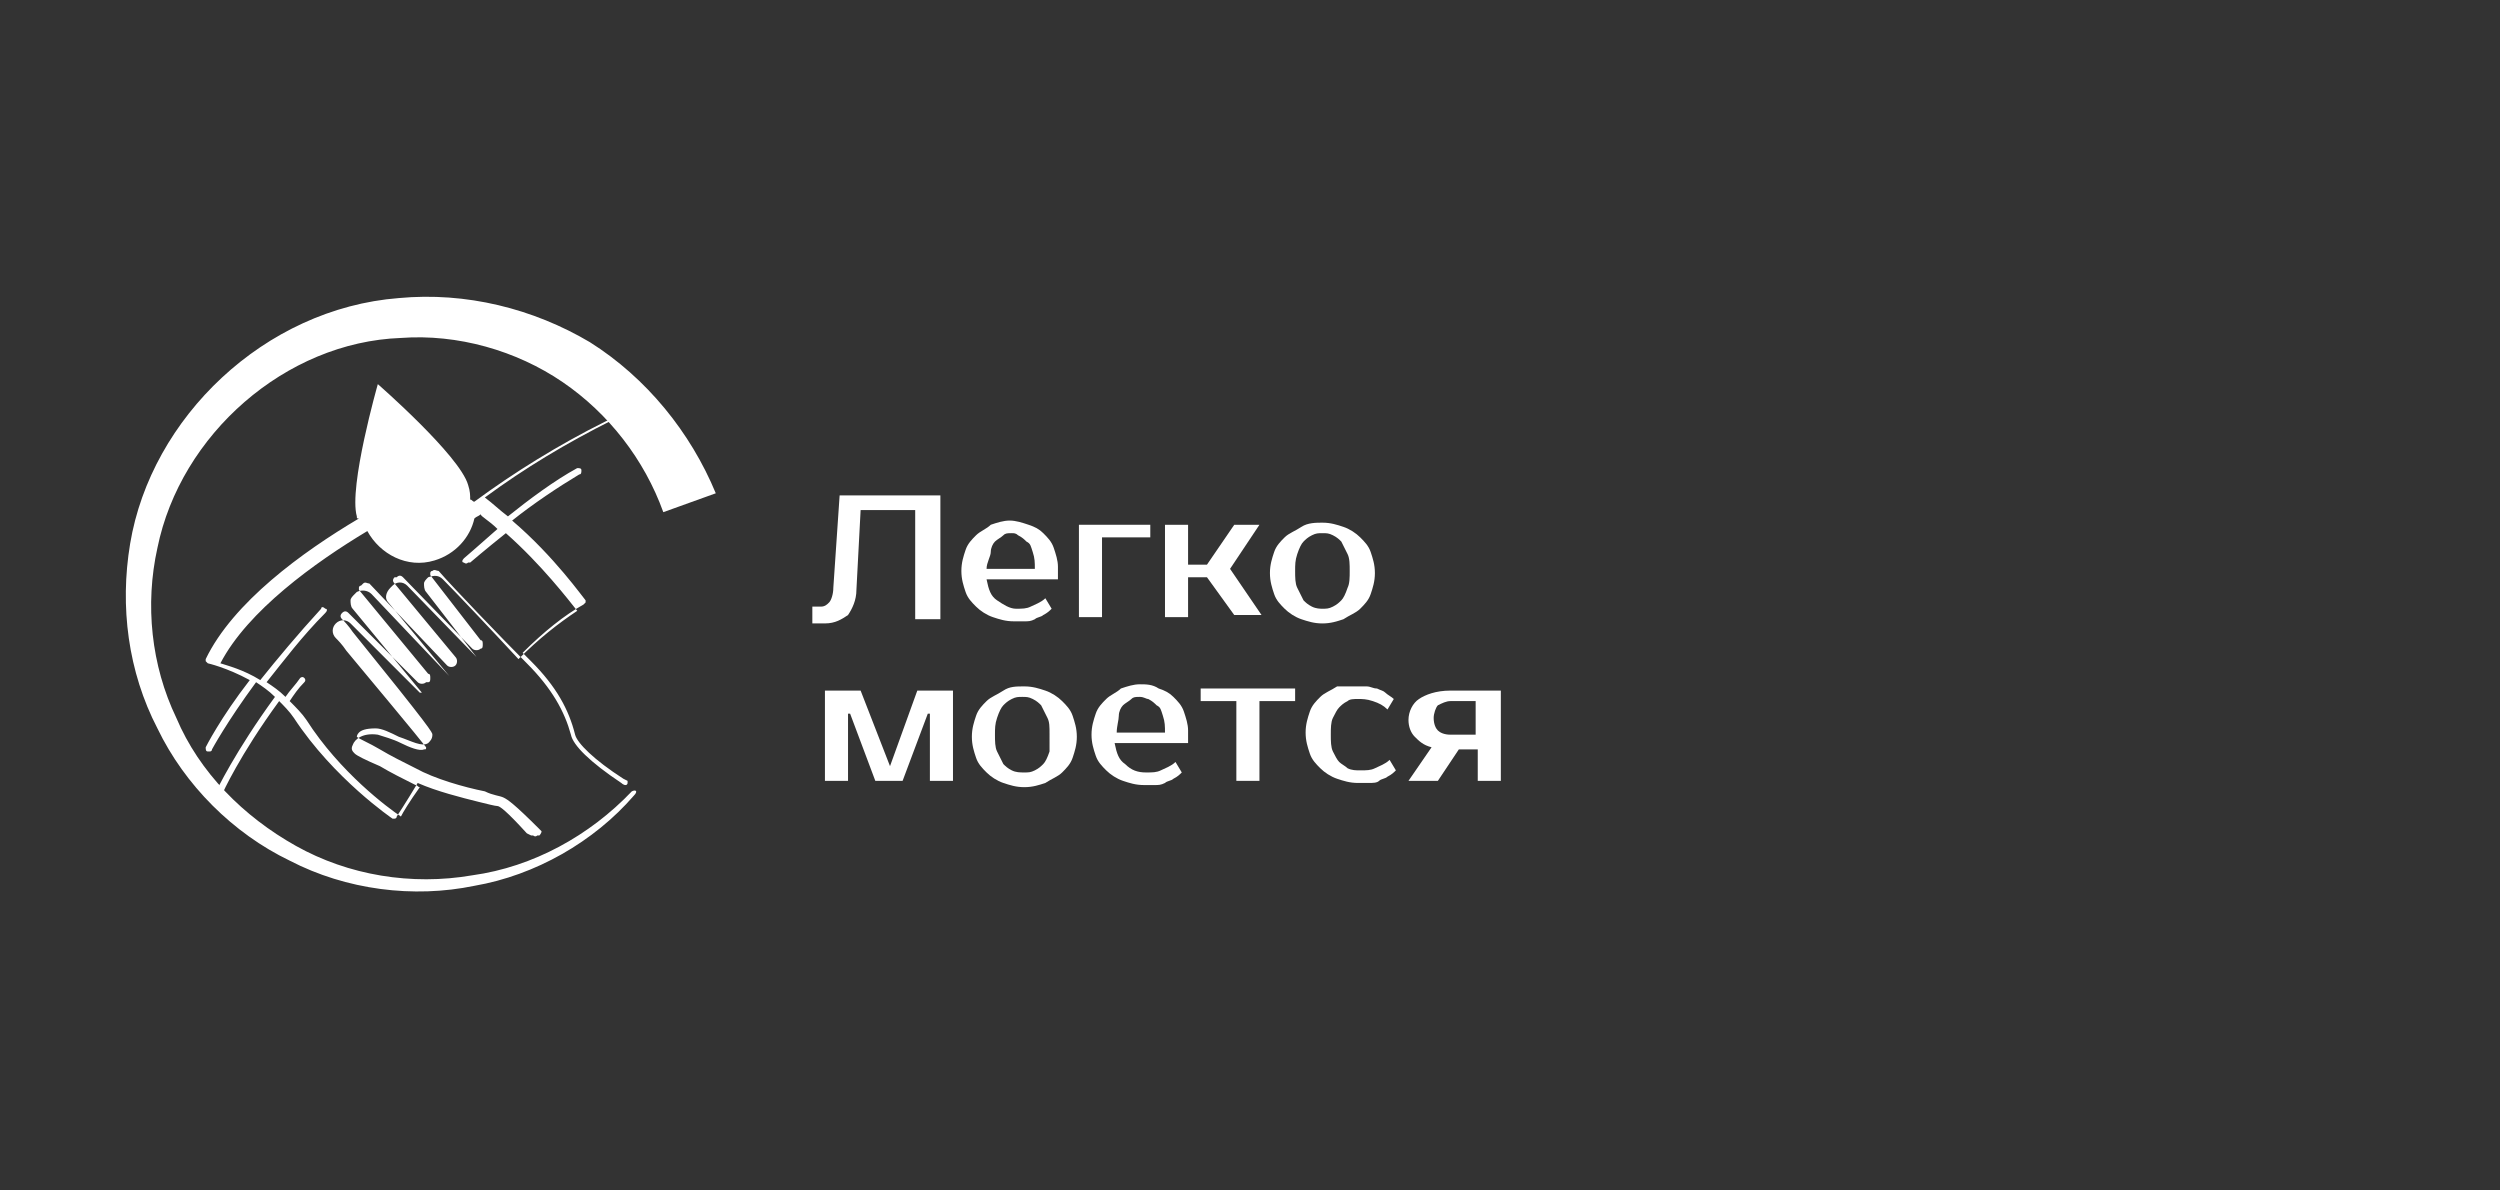 <?xml version="1.0" encoding="utf-8"?>
<!-- Generator: Adobe Illustrator 28.3.0, SVG Export Plug-In . SVG Version: 6.00 Build 0)  -->
<svg version="1.1" xmlns="http://www.w3.org/2000/svg" xmlns:xlink="http://www.w3.org/1999/xlink" x="0px" y="0px"
	 viewBox="0 0 119.1 56.7" style="enable-background:new 0 0 119.1 56.7;" xml:space="preserve">
<rect x="0" y="0" width="119.1" height="56.7" fill="#333333" stroke="none"/>
<style type="text/css">
	.st0{display:none;}
	.st1{display:inline;fill:#003053;}
	.st2{display:inline;}
	.st3{fill:#FFFFFF;}
	.st4{fill:none;stroke:#FFFFFF;stroke-width:0.5;stroke-miterlimit:10;}
</style>
<g id="Слой_5" class="st0">
	<rect y="0" class="st1" width="119.1" height="56.7"/>
</g>
<g id="voc" class="st0">
	<g class="st2">
		<g>
			<path class="st3" d="M43.6,26.9l-4.7,5.6h4.8v0.8h-6.6v-0.9l4.7-5.6h-4.6V26h6.4V26.9z"/>
			<path class="st3" d="M47.8,32.8c0.3,0,0.6-0.1,0.9-0.2c0.3-0.1,0.6-0.3,0.8-0.5l0.4,0.6c-0.1,0.1-0.3,0.2-0.5,0.3
				c-0.2,0.1-0.4,0.2-0.6,0.2c-0.2,0.1-0.4,0.1-0.6,0.2s-0.4,0.1-0.6,0.1c-0.5,0-0.9-0.1-1.3-0.2c-0.4-0.1-0.7-0.3-1-0.6
				s-0.5-0.6-0.6-0.9c-0.2-0.4-0.2-0.8-0.2-1.3c0-0.5,0.1-0.9,0.2-1.2c0.1-0.4,0.3-0.7,0.6-0.9c0.3-0.2,0.6-0.4,0.9-0.6
				s0.8-0.2,1.2-0.2c0.4,0,0.8,0.1,1.1,0.2c0.4,0.1,0.7,0.3,0.9,0.5c0.3,0.2,0.5,0.5,0.6,0.9c0.2,0.3,0.2,0.7,0.2,1.2v0.7h-4.3
				c0.1,0.6,0.3,1,0.6,1.2S47.3,32.8,47.8,32.8z M47.5,28.4c-0.2,0-0.4,0-0.5,0.1c-0.2,0.1-0.3,0.2-0.4,0.4s-0.2,0.4-0.3,0.6
				s-0.1,0.6-0.1,1h2.8c0-0.4,0-0.7-0.1-0.9c-0.1-0.3-0.2-0.5-0.3-0.7s-0.3-0.3-0.5-0.4S47.6,28.4,47.5,28.4z M48.9,25.7l-1.1,1.6
				h-1l0.6-1.6H48.9z"/>
			<path class="st3" d="M55.6,28.7h-1.2c-0.5,0-0.8,0.1-1.1,0.4c-0.2,0.3-0.4,0.6-0.4,1.1v3.2h-1.4v-3.2c0-0.7,0.2-1.3,0.7-1.7
				s1.1-0.6,1.9-0.6h1.5V28.7z"/>
			<path class="st3" d="M59.2,27.7c0.5,0,0.9,0.1,1.3,0.2s0.7,0.3,1,0.6c0.3,0.2,0.5,0.6,0.6,0.9c0.2,0.4,0.2,0.8,0.2,1.2
				c0,0.5-0.1,0.9-0.2,1.3c-0.2,0.4-0.4,0.7-0.6,0.9c-0.3,0.2-0.6,0.4-1,0.6s-0.8,0.2-1.3,0.2c-0.5,0-0.9-0.1-1.3-0.2
				c-0.4-0.1-0.7-0.3-1-0.6s-0.5-0.6-0.6-0.9c-0.2-0.4-0.2-0.8-0.2-1.3c0-0.5,0.1-0.9,0.2-1.2c0.2-0.4,0.4-0.7,0.6-0.9
				s0.6-0.4,1-0.6C58.3,27.8,58.8,27.7,59.2,27.7z M59.2,32.9c0.2,0,0.4,0,0.6-0.1c0.2-0.1,0.4-0.2,0.5-0.4c0.1-0.2,0.3-0.4,0.3-0.7
				c0.1-0.3,0.1-0.6,0.1-1c0-0.4,0-0.7-0.1-1c-0.1-0.3-0.2-0.5-0.3-0.7c-0.1-0.2-0.3-0.3-0.5-0.4c-0.2-0.1-0.4-0.1-0.6-0.1
				s-0.4,0-0.6,0.1c-0.2,0.1-0.4,0.2-0.5,0.4s-0.3,0.4-0.3,0.7c-0.1,0.3-0.1,0.6-0.1,1c0,0.4,0,0.8,0.1,1c0.1,0.3,0.2,0.5,0.3,0.7
				s0.3,0.3,0.5,0.4C58.8,32.8,59,32.9,59.2,32.9z"/>
			<path class="st3" d="M67.9,32.5H68l2.5-6.4h1.5l-2.9,7.3h-2.4L63.9,26h1.5L67.9,32.5z"/>
			<path class="st3" d="M76.7,25.8c0.6,0,1.2,0.1,1.7,0.3c0.5,0.2,0.9,0.4,1.3,0.7c0.4,0.3,0.6,0.7,0.8,1.2c0.2,0.5,0.3,1,0.3,1.7
				c0,0.6-0.1,1.2-0.3,1.7c-0.2,0.5-0.5,0.9-0.8,1.2c-0.4,0.3-0.8,0.6-1.3,0.7c-0.5,0.2-1,0.3-1.7,0.3c-0.6,0-1.2-0.1-1.7-0.3
				s-0.9-0.4-1.3-0.7c-0.4-0.3-0.6-0.7-0.8-1.2c-0.2-0.5-0.3-1-0.3-1.7c0-0.6,0.1-1.2,0.3-1.7c0.2-0.5,0.5-0.9,0.8-1.2
				c0.4-0.3,0.8-0.6,1.3-0.7C75.6,25.9,76.1,25.8,76.7,25.8z M76.7,26.6c-0.3,0-0.7,0.1-1,0.2c-0.3,0.1-0.6,0.3-0.8,0.6
				c-0.2,0.3-0.4,0.6-0.5,1c-0.1,0.4-0.2,0.9-0.2,1.4s0.1,1,0.2,1.4s0.3,0.7,0.5,1c0.2,0.3,0.5,0.5,0.8,0.6c0.3,0.1,0.6,0.2,1,0.2
				c0.3,0,0.7-0.1,1-0.2s0.6-0.3,0.8-0.6s0.4-0.6,0.5-1s0.2-0.9,0.2-1.4s-0.1-1-0.2-1.4c-0.1-0.4-0.3-0.7-0.5-1s-0.5-0.5-0.8-0.6
				C77.4,26.6,77.1,26.6,76.7,26.6z"/>
			<path class="st3" d="M86.1,32.8c0.5,0,0.9-0.1,1.3-0.2c0.4-0.2,0.8-0.4,1.2-0.8l0.5,0.6c-0.4,0.4-0.9,0.7-1.4,0.9
				c-0.5,0.2-1.1,0.3-1.7,0.3c-0.6,0-1.2-0.1-1.7-0.3c-0.5-0.2-0.9-0.4-1.3-0.7c-0.4-0.3-0.6-0.7-0.8-1.2c-0.2-0.5-0.3-1-0.3-1.7
				c0-0.6,0.1-1.2,0.3-1.7c0.2-0.5,0.5-0.9,0.8-1.2c0.4-0.3,0.8-0.6,1.3-0.7c0.5-0.2,1.1-0.3,1.7-0.3c0.6,0,1.2,0.1,1.7,0.3
				c0.5,0.2,1,0.5,1.4,0.9l-0.5,0.6c-0.4-0.4-0.8-0.6-1.2-0.8c-0.4-0.2-0.9-0.2-1.3-0.2c-0.4,0-0.7,0.1-1,0.2s-0.6,0.3-0.8,0.6
				s-0.4,0.6-0.5,1s-0.2,0.8-0.2,1.4s0.1,1,0.2,1.4c0.1,0.4,0.3,0.7,0.6,1c0.2,0.3,0.5,0.4,0.9,0.6C85.3,32.7,85.7,32.8,86.1,32.8z"
				/>
		</g>
		<g>
			<g>
				<path class="st3" d="M23.6,32.7c-0.7-1.8,0.1-5.3,0.1-5.3c-3.4-2.6-12.1-0.7-12.1-0.7s0.8,5.8,4.7,10c3.9,4.1,9.9,2.6,9.9,2.6
					c-4.2-6.4-9.7-10-9.7-10C20.6,30,23.6,32.7,23.6,32.7 M27.6,22.6c-8.6,9.8-0.1,15.9,1.1,15.8c-3.4-5.2-0.5-9.9-0.5-9.9
					c0.3,7.2,2,9.2,2,9.2C36,29.3,27.6,22.6,27.6,22.6"/>
			</g>
			<g>
				<path class="st3" d="M30.2,37.7c-1.9,2.2-4.7,3.7-7.6,4.3c-2.9,0.6-6.1,0.2-8.8-1.2c-2.7-1.3-5-3.5-6.3-6.2
					c-1.4-2.7-1.8-5.8-1.3-8.8c1-6,6.4-11.1,12.8-11.6c3.1-0.3,6.4,0.4,9.1,2.1c2.7,1.7,4.8,4.2,6,7.2l-2.5,0.9
					c-0.9-2.5-2.6-4.7-4.8-6.1c-2.2-1.5-5-2.3-7.7-2.1c-5.5,0.2-10.5,4.5-11.6,9.9c-0.6,2.7-0.3,5.6,0.9,8.1c1.1,2.5,3.2,4.7,5.7,6
					c2.5,1.3,5.5,1.8,8.3,1.4c2.9-0.4,5.6-1.9,7.6-4C30.2,37.4,30.4,37.5,30.2,37.7z"/>
			</g>
		</g>
	</g>
</g>
<g id="Слой_2" class="st0">
	<g class="st2">
		<g>
			<g>
				<g>
					<g>
						<g>
							<path class="st3" d="M23.1,20.1v17.8h-3.7V23.2h-0.3l-3.1,1.7L15,23.2l4.3-3.1H23.1z"/>
						</g>
					</g>
				</g>
			</g>
			<g>
				<path class="st3" d="M30.2,37.9c-1.9,2.2-4.7,3.8-7.6,4.3c-2.9,0.6-6.1,0.2-8.8-1.2c-2.7-1.3-5-3.6-6.3-6.3
					c-1.4-2.7-1.8-5.8-1.3-8.8c1-6,6.4-11.2,12.8-11.7c3.2-0.3,6.4,0.5,9.1,2.1c2.7,1.7,4.8,4.3,6,7.2l-2.5,0.9
					c-0.9-2.5-2.6-4.7-4.8-6.2c-2.2-1.5-5-2.3-7.7-2.1c-5.5,0.2-10.5,4.6-11.6,10c-0.6,2.7-0.3,5.6,0.9,8.1c1.1,2.6,3.2,4.7,5.7,6.1
					c2.5,1.4,5.5,1.9,8.4,1.4c2.9-0.4,5.6-1.9,7.6-4C30.3,37.6,30.4,37.7,30.2,37.9z"/>
			</g>
		</g>
		<g>
			<g>
				<path class="st3" d="M41.1,30c0.5,0,0.9-0.1,1.3-0.2c0.4-0.2,0.8-0.4,1.2-0.8l0.5,0.6c-0.4,0.4-0.9,0.7-1.4,0.9
					s-1.1,0.3-1.7,0.3c-0.6,0-1.2-0.1-1.7-0.3c-0.5-0.2-0.9-0.4-1.3-0.7c-0.4-0.3-0.6-0.7-0.8-1.2c-0.2-0.5-0.3-1-0.3-1.7
					c0-0.6,0.1-1.2,0.3-1.7c0.2-0.5,0.5-0.9,0.8-1.2c0.4-0.3,0.8-0.6,1.3-0.7c0.5-0.2,1.1-0.3,1.7-0.3c0.6,0,1.2,0.1,1.7,0.3
					c0.5,0.2,1,0.5,1.4,0.9l-0.5,0.6c-0.4-0.4-0.8-0.6-1.2-0.8c-0.4-0.2-0.9-0.2-1.3-0.2c-0.4,0-0.7,0.1-1,0.2
					c-0.3,0.1-0.6,0.3-0.8,0.6c-0.2,0.3-0.4,0.6-0.5,1s-0.2,0.8-0.2,1.4s0.1,1,0.2,1.4c0.1,0.4,0.3,0.7,0.6,1s0.5,0.4,0.9,0.6
					S40.7,30,41.1,30z"/>
				<path class="st3" d="M46.5,30.6h-1.4v-7.3h1.4V30.6z"/>
				<path class="st3" d="M51.7,27.1c0-0.5-0.1-0.9-0.4-1.1c-0.3-0.2-0.6-0.4-1-0.4c-0.3,0-0.6,0-0.9,0.1c-0.3,0.1-0.6,0.2-0.8,0.4
					l-0.4-0.6c0.1-0.1,0.3-0.2,0.5-0.3c0.2-0.1,0.4-0.1,0.6-0.2c0.2-0.1,0.4-0.1,0.6-0.1c0.2,0,0.4,0,0.5,0c0.4,0,0.8,0.1,1.1,0.2
					c0.3,0.1,0.6,0.3,0.8,0.4s0.4,0.4,0.5,0.7c0.1,0.3,0.2,0.6,0.2,0.9v3.5h-2.8c-0.9,0-1.6-0.1-2-0.4c-0.4-0.3-0.7-0.7-0.7-1.3
					c0-0.6,0.2-1,0.7-1.3c0.4-0.3,1.1-0.4,2-0.4H51.7z M49.1,28.9c0,0.7,0.4,1,1.2,1h1.4v-2h-1.4C49.5,27.9,49.1,28.2,49.1,28.9z"/>
				<path class="st3" d="M55.7,26.3c0,0.2,0.1,0.3,0.2,0.4c0.1,0.1,0.4,0.2,0.7,0.3l1.6,0.5c0.5,0.1,0.9,0.3,1.1,0.6
					c0.3,0.3,0.4,0.6,0.4,1c0,0.3-0.1,0.5-0.2,0.7c-0.1,0.2-0.3,0.4-0.5,0.5c-0.2,0.1-0.5,0.3-0.9,0.3c-0.4,0.1-0.8,0.1-1.3,0.1
					c-0.3,0-0.5,0-0.8-0.1c-0.3,0-0.5-0.1-0.8-0.2s-0.5-0.2-0.7-0.3c-0.2-0.1-0.4-0.2-0.5-0.3l0.4-0.6c0.3,0.2,0.6,0.3,1,0.5
					c0.4,0.1,0.8,0.2,1.3,0.2c0.5,0,0.9-0.1,1.1-0.2c0.2-0.1,0.3-0.3,0.3-0.5c0-0.2-0.1-0.3-0.2-0.4c-0.1-0.1-0.4-0.2-0.8-0.4
					l-1.6-0.5c-0.4-0.1-0.8-0.3-1.1-0.6s-0.4-0.6-0.4-1c0-0.2,0-0.4,0.1-0.6c0.1-0.2,0.3-0.4,0.5-0.5c0.2-0.1,0.5-0.2,0.8-0.3
					s0.7-0.1,1.2-0.1c0.6,0,1.1,0.1,1.5,0.2c0.5,0.2,0.8,0.3,1.1,0.5L59,26.4c-0.3-0.2-0.6-0.3-0.9-0.5s-0.8-0.2-1.3-0.2
					c-0.4,0-0.6,0.1-0.8,0.2C55.8,26,55.7,26.1,55.7,26.3z"/>
				<path class="st3" d="M61.9,26.3c0,0.2,0.1,0.3,0.2,0.4c0.1,0.1,0.4,0.2,0.7,0.3l1.6,0.5c0.5,0.1,0.9,0.3,1.1,0.6
					c0.3,0.3,0.4,0.6,0.4,1c0,0.3-0.1,0.5-0.2,0.7c-0.1,0.2-0.3,0.4-0.5,0.5s-0.5,0.3-0.9,0.3c-0.4,0.1-0.8,0.1-1.3,0.1
					c-0.3,0-0.5,0-0.8-0.1s-0.5-0.1-0.8-0.2c-0.2-0.1-0.5-0.2-0.7-0.3c-0.2-0.1-0.4-0.2-0.5-0.3l0.4-0.6c0.3,0.2,0.6,0.3,1,0.5
					s0.8,0.2,1.3,0.2c0.5,0,0.9-0.1,1.1-0.2c0.2-0.1,0.3-0.3,0.3-0.5c0-0.2-0.1-0.3-0.2-0.4s-0.4-0.2-0.7-0.4l-1.6-0.5
					c-0.4-0.1-0.8-0.3-1.1-0.6s-0.4-0.6-0.4-1c0-0.2,0-0.4,0.1-0.6c0.1-0.2,0.3-0.4,0.5-0.5c0.2-0.1,0.5-0.2,0.8-0.3
					s0.7-0.1,1.2-0.1c0.6,0,1.1,0.1,1.5,0.2c0.5,0.2,0.8,0.3,1.1,0.5l-0.4,0.6c-0.3-0.2-0.6-0.3-0.9-0.5c-0.4-0.1-0.8-0.2-1.3-0.2
					c-0.4,0-0.6,0.1-0.8,0.2C62,26,61.9,26.1,61.9,26.3z"/>
				<path class="st3" d="M70,30.1c0.3,0,0.6-0.1,0.9-0.2c0.3-0.1,0.6-0.3,0.8-0.5l0.4,0.6c-0.1,0.1-0.3,0.2-0.5,0.3
					c-0.2,0.1-0.4,0.2-0.6,0.2c-0.2,0.1-0.4,0.1-0.6,0.2c-0.2,0-0.4,0.1-0.6,0.1c-0.5,0-0.9-0.1-1.3-0.2c-0.4-0.1-0.7-0.3-1-0.6
					s-0.5-0.6-0.6-0.9c-0.2-0.4-0.2-0.8-0.2-1.3c0-0.5,0.1-0.9,0.2-1.2s0.3-0.7,0.6-0.9s0.6-0.4,0.9-0.6c0.4-0.1,0.8-0.2,1.2-0.2
					c0.4,0,0.8,0.1,1.1,0.2c0.4,0.1,0.7,0.3,0.9,0.5c0.3,0.2,0.5,0.5,0.6,0.9c0.2,0.3,0.2,0.7,0.2,1.2v0.7h-4.3
					c0.1,0.6,0.3,1,0.6,1.2C69.1,29.9,69.5,30.1,70,30.1z M69.6,25.6c-0.2,0-0.4,0-0.5,0.1c-0.2,0.1-0.3,0.2-0.4,0.4
					s-0.2,0.4-0.3,0.6c-0.1,0.3-0.1,0.6-0.1,1H71c0-0.4,0-0.7-0.1-0.9c-0.1-0.3-0.2-0.5-0.3-0.7c-0.1-0.2-0.3-0.3-0.5-0.4
					C69.9,25.7,69.8,25.6,69.6,25.6z"/>
			</g>
			<g>
				<path class="st3" d="M38.3,34.5c0.3,0,0.6,0,0.8,0.1c0.2,0.1,0.4,0.2,0.6,0.3s0.3,0.3,0.4,0.5s0.1,0.5,0.1,0.7
					c0,0.3,0,0.5-0.1,0.7s-0.2,0.4-0.4,0.5s-0.4,0.2-0.6,0.3c-0.2,0.1-0.5,0.1-0.8,0.1h-1.6v-3.4H38.3z M37.4,34.9v2.7h0.9
					c0.2,0,0.3,0,0.5-0.1s0.3-0.1,0.4-0.2c0.1-0.1,0.2-0.2,0.3-0.4c0.1-0.2,0.1-0.4,0.1-0.6c0-0.2,0-0.4-0.1-0.6s-0.2-0.3-0.3-0.4
					C39.1,35.1,39,35,38.8,35s-0.3-0.1-0.5-0.1H37.4z"/>
				<path class="st3" d="M41.6,37.9h-0.7v-3.4h0.7V37.9z"/>
				<path class="st3" d="M45.8,34.5v3.4h-0.9L43,35.2h0v2.8h-0.7v-3.4h0.9l1.8,2.8h0v-2.8H45.8z"/>
				<path class="st3" d="M48.9,34.9V36h1.8v0.4h-1.8v1.2h2.3v0.4h-3v-3.4h3v0.4H48.9z"/>
				<path class="st3" d="M55.3,34.5v3.4h-0.9l-1.8-2.8h0v2.8h-0.7v-3.4h0.9l1.8,2.8h0v-2.8H55.3z"/>
				<path class="st3" d="M58.9,34.5v3.4h-0.7v-2.8h0l-0.6,0.3l-0.2-0.3l0.8-0.6H58.9z"/>
				<path class="st3" d="M60.9,34.8c-0.2,0-0.5,0-0.7,0.1c-0.2,0.1-0.4,0.2-0.6,0.3l-0.2-0.3c0.2-0.2,0.4-0.3,0.7-0.4
					c0.3-0.1,0.5-0.1,0.9-0.1c0.3,0,0.5,0,0.7,0.1s0.3,0.1,0.5,0.2c0.1,0.1,0.2,0.2,0.3,0.3c0.1,0.1,0.1,0.2,0.1,0.4
					c0,0.2-0.1,0.4-0.2,0.5c-0.1,0.1-0.3,0.2-0.5,0.3c0.2,0.1,0.4,0.2,0.6,0.3c0.1,0.1,0.2,0.3,0.2,0.6c0,0.1,0,0.3-0.1,0.4
					c-0.1,0.1-0.2,0.2-0.3,0.3c-0.1,0.1-0.3,0.2-0.5,0.2C61.5,38,61.3,38,61,38c-0.3,0-0.6,0-0.9-0.1c-0.3-0.1-0.5-0.2-0.7-0.4
					l0.2-0.3c0.2,0.2,0.4,0.3,0.6,0.4s0.4,0.1,0.7,0.1c0.3,0,0.6-0.1,0.8-0.2c0.2-0.1,0.2-0.3,0.2-0.5s-0.1-0.3-0.2-0.4
					s-0.3-0.2-0.6-0.2h-1V36H61c0.5,0,0.7-0.2,0.7-0.6c0-0.2-0.1-0.3-0.2-0.4C61.4,34.9,61.2,34.8,60.9,34.8z"/>
				<path class="st3" d="M64.6,34.8c-0.2,0-0.5,0-0.7,0.1c-0.2,0.1-0.4,0.2-0.6,0.3l-0.2-0.3c0.2-0.2,0.4-0.3,0.7-0.4
					c0.3-0.1,0.5-0.1,0.9-0.1c0.3,0,0.5,0,0.7,0.1s0.3,0.1,0.5,0.2c0.1,0.1,0.2,0.2,0.3,0.3c0.1,0.1,0.1,0.2,0.1,0.4
					c0,0.2-0.1,0.4-0.2,0.5c-0.1,0.1-0.3,0.2-0.5,0.3c0.2,0.1,0.4,0.2,0.6,0.3c0.1,0.1,0.2,0.3,0.2,0.6c0,0.1,0,0.3-0.1,0.4
					c-0.1,0.1-0.2,0.2-0.3,0.3c-0.1,0.1-0.3,0.2-0.5,0.2C65.1,38,64.9,38,64.6,38c-0.3,0-0.6,0-0.9-0.1c-0.3-0.1-0.5-0.2-0.7-0.4
					l0.2-0.3c0.2,0.2,0.4,0.3,0.6,0.4c0.2,0.1,0.4,0.1,0.7,0.1c0.3,0,0.6-0.1,0.8-0.2c0.2-0.1,0.2-0.3,0.2-0.5s-0.1-0.3-0.2-0.4
					s-0.3-0.2-0.6-0.2h-1V36h0.9c0.5,0,0.7-0.2,0.7-0.6c0-0.2-0.1-0.3-0.2-0.4C65,34.9,64.8,34.8,64.6,34.8z"/>
				<path class="st3" d="M68.5,34.4c0.3,0,0.5,0,0.7,0.1c0.2,0.1,0.4,0.2,0.6,0.3c0.2,0.1,0.3,0.3,0.4,0.6s0.1,0.5,0.1,0.8
					s0,0.6-0.1,0.8s-0.2,0.4-0.4,0.6c-0.2,0.1-0.3,0.3-0.6,0.3C69,38,68.8,38,68.5,38c-0.3,0-0.5,0-0.7-0.1
					c-0.2-0.1-0.4-0.2-0.6-0.3c-0.2-0.1-0.3-0.3-0.4-0.6s-0.1-0.5-0.1-0.8s0-0.6,0.1-0.8s0.2-0.4,0.4-0.6c0.2-0.1,0.3-0.3,0.6-0.3
					S68.3,34.4,68.5,34.4z M68.5,34.8c-0.1,0-0.3,0-0.4,0.1c-0.1,0.1-0.2,0.1-0.3,0.3c-0.1,0.1-0.2,0.3-0.2,0.4
					c-0.1,0.2-0.1,0.4-0.1,0.7s0,0.5,0.1,0.7s0.1,0.3,0.2,0.4c0.1,0.1,0.2,0.2,0.3,0.3c0.1,0.1,0.2,0.1,0.4,0.1s0.3,0,0.4-0.1
					c0.1-0.1,0.2-0.1,0.3-0.3c0.1-0.1,0.2-0.3,0.2-0.4s0.1-0.4,0.1-0.7s0-0.5-0.1-0.7c-0.1-0.2-0.1-0.3-0.2-0.4
					c-0.1-0.1-0.2-0.2-0.3-0.3C68.8,34.8,68.7,34.8,68.5,34.8z"/>
				<path class="st3" d="M72.6,34.4c0.3,0,0.5,0,0.7,0.1c0.2,0.1,0.4,0.2,0.6,0.3c0.2,0.1,0.3,0.3,0.4,0.6s0.1,0.5,0.1,0.8
					s0,0.6-0.1,0.8s-0.2,0.4-0.4,0.6c-0.2,0.1-0.3,0.3-0.6,0.3C73.1,38,72.8,38,72.6,38c-0.3,0-0.5,0-0.7-0.1
					c-0.2-0.1-0.4-0.2-0.6-0.3c-0.2-0.1-0.3-0.3-0.4-0.6s-0.1-0.5-0.1-0.8s0-0.6,0.1-0.8s0.2-0.4,0.4-0.6c0.2-0.1,0.3-0.3,0.6-0.3
					S72.3,34.4,72.6,34.4z M72.6,34.8c-0.1,0-0.3,0-0.4,0.1c-0.1,0.1-0.2,0.1-0.3,0.3c-0.1,0.1-0.2,0.3-0.2,0.4
					c-0.1,0.2-0.1,0.4-0.1,0.7s0,0.5,0.1,0.7s0.1,0.3,0.2,0.4c0.1,0.1,0.2,0.2,0.3,0.3c0.1,0.1,0.2,0.1,0.4,0.1s0.3,0,0.4-0.1
					c0.1-0.1,0.2-0.1,0.3-0.3c0.1-0.1,0.2-0.3,0.2-0.4s0.1-0.4,0.1-0.7s0-0.5-0.1-0.7c-0.1-0.2-0.1-0.3-0.2-0.4
					c-0.1-0.1-0.2-0.2-0.3-0.3C72.8,34.8,72.7,34.8,72.6,34.8z"/>
			</g>
		</g>
	</g>
</g>
<g id="Слой_6" class="st0">
	<g class="st2">
		<g>
			<path class="st3" d="M43.9,27l2.9,7.3h-1.5l-0.7-1.8h-3.8l-0.7,1.8h-1.5l2.9-7.3H43.9z M41.2,31.8h3.1l-1.5-3.9h-0.1L41.2,31.8z"
				/>
			<path class="st3" d="M50.5,28.7c0.2,0,0.4,0,0.6,0.1c0.2,0,0.4,0.1,0.6,0.2s0.4,0.1,0.6,0.2s0.3,0.2,0.5,0.3l-0.4,0.6
				c-0.3-0.2-0.6-0.4-0.8-0.5c-0.3-0.1-0.6-0.2-0.9-0.2c-0.2,0-0.5,0-0.7,0.1s-0.4,0.2-0.5,0.4s-0.3,0.4-0.3,0.7
				c-0.1,0.3-0.1,0.6-0.1,1c0,0.4,0,0.7,0.1,1c0.1,0.3,0.2,0.5,0.4,0.7c0.2,0.2,0.3,0.3,0.6,0.4c0.2,0.1,0.5,0.1,0.7,0.1
				c0.3,0,0.6-0.1,0.9-0.2c0.3-0.1,0.6-0.3,0.8-0.5l0.4,0.6c-0.1,0.1-0.3,0.2-0.5,0.3c-0.2,0.1-0.4,0.2-0.6,0.2
				c-0.2,0.1-0.4,0.1-0.6,0.2s-0.4,0.1-0.6,0.1c-0.5,0-0.9-0.1-1.3-0.2c-0.4-0.1-0.7-0.3-1-0.6s-0.5-0.6-0.6-0.9
				c-0.2-0.4-0.2-0.8-0.2-1.3c0-0.5,0.1-0.9,0.2-1.2c0.2-0.4,0.4-0.7,0.6-0.9s0.6-0.4,1-0.6S50,28.7,50.5,28.7z"/>
			<path class="st3" d="M57.9,29.6h-1.2c-0.5,0-0.8,0.1-1.1,0.4c-0.2,0.3-0.4,0.6-0.4,1.1v3.2h-1.4v-3.2c0-0.7,0.2-1.3,0.7-1.7
				s1.1-0.6,1.9-0.6h1.5V29.6z"/>
			<path class="st3" d="M62.8,34.1h-1.3c-1,0-1.7-0.2-2.1-0.5c-0.5-0.4-0.7-0.9-0.7-1.6v-3.1h1.4V32c0,0.5,0.1,0.9,0.4,1.1
				s0.6,0.3,1.1,0.3h1.3v-4.5h1.4v5.3c0,0.3-0.1,0.6-0.2,0.9c-0.1,0.3-0.3,0.5-0.5,0.7c-0.2,0.2-0.5,0.3-0.9,0.5s-0.8,0.2-1.3,0.2
				c-0.2,0-0.3,0-0.5,0s-0.4-0.1-0.6-0.1c-0.2-0.1-0.4-0.1-0.6-0.2c-0.2-0.1-0.3-0.2-0.5-0.3l0.4-0.6c0.2,0.2,0.5,0.3,0.8,0.4
				c0.3,0.1,0.6,0.1,0.9,0.1c0.5,0,0.9-0.1,1.2-0.4c0.3-0.2,0.4-0.6,0.4-1.1V34.1z"/>
			<path class="st3" d="M67.1,34.3h-1.4V27h1.4V34.3z"/>
			<path class="st3" d="M70,27.6c0,0.2-0.1,0.4-0.2,0.5c-0.1,0.2-0.3,0.2-0.6,0.2s-0.4-0.1-0.6-0.2c-0.1-0.2-0.2-0.3-0.2-0.5
				c0-0.2,0.1-0.4,0.2-0.5c0.1-0.2,0.3-0.2,0.6-0.2c0.2,0,0.4,0.1,0.5,0.2C69.9,27.2,70,27.4,70,27.6z M70,34.3h-1.4V29H70V34.3z"/>
			<path class="st3" d="M77,28.9v7.3h-1.4v-1.9h-1.3c-0.5,0-0.9-0.1-1.3-0.2c-0.4-0.1-0.7-0.3-1-0.5c-0.3-0.2-0.5-0.5-0.6-0.9
				c-0.1-0.3-0.2-0.7-0.2-1.1c0-0.4,0.1-0.8,0.2-1.1c0.1-0.3,0.4-0.6,0.6-0.9c0.3-0.2,0.6-0.4,1-0.5c0.4-0.1,0.8-0.2,1.3-0.2H77z
				 M74.3,29.6c-0.2,0-0.4,0-0.6,0.1c-0.2,0.1-0.4,0.2-0.5,0.3c-0.1,0.2-0.2,0.4-0.3,0.6c-0.1,0.3-0.1,0.6-0.1,0.9s0,0.7,0.1,0.9
				c0.1,0.3,0.2,0.5,0.3,0.6c0.1,0.2,0.3,0.3,0.5,0.4c0.2,0.1,0.4,0.1,0.6,0.1h1.3v-4H74.3z"/>
			<path class="st3" d="M78.4,28.9h1.4v3.3c0,0.5,0.1,0.9,0.4,1.1s0.6,0.3,1.1,0.3h1.3v-4.7h1.4v5.4h-2.7c-1,0-1.7-0.2-2.1-0.5
				c-0.5-0.4-0.7-0.9-0.7-1.6V28.9z"/>
			<path class="st3" d="M88.4,33.8c0.3,0,0.6-0.1,0.9-0.2c0.3-0.1,0.6-0.3,0.8-0.5l0.4,0.6c-0.1,0.1-0.3,0.2-0.5,0.3
				c-0.2,0.1-0.4,0.2-0.6,0.2c-0.2,0.1-0.4,0.1-0.6,0.2c-0.2,0-0.4,0.1-0.6,0.1c-0.5,0-0.9-0.1-1.3-0.2c-0.4-0.1-0.7-0.3-1-0.6
				s-0.5-0.6-0.6-0.9c-0.2-0.4-0.2-0.8-0.2-1.3c0-0.5,0.1-0.9,0.2-1.2s0.3-0.7,0.6-0.9s0.6-0.4,0.9-0.6c0.4-0.1,0.8-0.2,1.2-0.2
				c0.4,0,0.8,0.1,1.1,0.2c0.4,0.1,0.7,0.3,0.9,0.5c0.3,0.2,0.5,0.5,0.6,0.9c0.2,0.3,0.2,0.7,0.2,1.2v0.7h-4.3
				c0.1,0.6,0.3,1,0.6,1.2C87.5,33.7,87.9,33.8,88.4,33.8z M88,29.4c-0.2,0-0.4,0-0.5,0.1c-0.2,0.1-0.3,0.2-0.4,0.4
				s-0.2,0.4-0.3,0.6c-0.1,0.3-0.1,0.6-0.1,1h2.8c0-0.4,0-0.7-0.1-0.9c-0.1-0.3-0.2-0.5-0.3-0.7c-0.1-0.2-0.3-0.3-0.5-0.4
				C88.4,29.4,88.2,29.4,88,29.4z"/>
		</g>
		<g>
			<g>
				<g>
					<path class="st3" d="M13.7,24.4v10h-1.5v-8.2h-0.1L10.9,27l-0.5-0.9l1.7-1.7H13.7z"/>
					<path class="st3" d="M18.3,24.1c0.5,0,1,0.1,1.5,0.3c0.4,0.2,0.8,0.5,1.2,1c0.3,0.4,0.6,1,0.8,1.6c0.2,0.7,0.3,1.4,0.3,2.3
						c0,0.9-0.1,1.7-0.3,2.3c-0.2,0.7-0.4,1.2-0.8,1.6c-0.3,0.4-0.7,0.8-1.2,1c-0.4,0.2-0.9,0.3-1.5,0.3c-0.5,0-1-0.1-1.5-0.3
						c-0.4-0.2-0.8-0.5-1.2-1c-0.3-0.4-0.6-1-0.8-1.6c-0.2-0.7-0.3-1.4-0.3-2.3c0-0.9,0.1-1.7,0.3-2.3c0.2-0.7,0.4-1.2,0.8-1.6
						c0.3-0.4,0.7-0.8,1.2-1C17.3,24.2,17.8,24.1,18.3,24.1z M18.3,25.1c-0.3,0-0.5,0.1-0.8,0.2c-0.2,0.2-0.5,0.4-0.7,0.7
						c-0.2,0.3-0.3,0.8-0.5,1.3s-0.2,1.2-0.2,2c0,0.8,0.1,1.4,0.2,2s0.3,1,0.5,1.3c0.2,0.3,0.4,0.6,0.7,0.7c0.2,0.2,0.5,0.2,0.8,0.2
						c0.3,0,0.5-0.1,0.8-0.2c0.2-0.2,0.5-0.4,0.7-0.7c0.2-0.3,0.3-0.8,0.5-1.3s0.2-1.2,0.2-2c0-0.8-0.1-1.4-0.2-2s-0.3-1-0.5-1.3
						c-0.2-0.3-0.4-0.6-0.7-0.7C18.8,25.2,18.6,25.1,18.3,25.1z"/>
					<path class="st3" d="M26.3,24.1c0.5,0,1,0.1,1.5,0.3c0.4,0.2,0.8,0.5,1.2,1c0.3,0.4,0.6,1,0.8,1.6c0.2,0.7,0.3,1.4,0.3,2.3
						c0,0.9-0.1,1.7-0.3,2.3c-0.2,0.7-0.4,1.2-0.8,1.6s-0.7,0.8-1.2,1c-0.4,0.2-0.9,0.3-1.5,0.3c-0.5,0-1-0.1-1.5-0.3
						c-0.4-0.2-0.8-0.5-1.2-1c-0.3-0.4-0.6-1-0.8-1.6c-0.2-0.7-0.3-1.4-0.3-2.3c0-0.9,0.1-1.7,0.3-2.3c0.2-0.7,0.4-1.2,0.8-1.6
						c0.3-0.4,0.7-0.8,1.2-1C25.3,24.2,25.8,24.1,26.3,24.1z M26.3,25.1c-0.3,0-0.5,0.1-0.8,0.2c-0.2,0.2-0.5,0.4-0.7,0.7
						c-0.2,0.3-0.3,0.8-0.5,1.3s-0.2,1.2-0.2,2c0,0.8,0.1,1.4,0.2,2s0.3,1,0.5,1.3c0.2,0.3,0.4,0.6,0.7,0.7c0.2,0.2,0.5,0.2,0.8,0.2
						s0.5-0.1,0.8-0.2c0.2-0.2,0.5-0.4,0.7-0.7c0.2-0.3,0.3-0.8,0.5-1.3s0.2-1.2,0.2-2c0-0.8-0.1-1.4-0.2-2s-0.3-1-0.5-1.3
						c-0.2-0.3-0.4-0.6-0.7-0.7C26.8,25.2,26.6,25.1,26.3,25.1z"/>
					<path class="st3" d="M31.6,28.3c0.2,0,0.3,0,0.5,0.1c0.1,0.1,0.3,0.1,0.4,0.3c0.1,0.1,0.2,0.3,0.3,0.4c0.1,0.2,0.1,0.4,0.1,0.6
						c0,0.2,0,0.4-0.1,0.6c-0.1,0.2-0.1,0.3-0.3,0.4c-0.1,0.1-0.2,0.2-0.4,0.3c-0.1,0.1-0.3,0.1-0.5,0.1c-0.2,0-0.3,0-0.5-0.1
						c-0.1-0.1-0.3-0.1-0.4-0.3c-0.1-0.1-0.2-0.3-0.3-0.4c-0.1-0.2-0.1-0.4-0.1-0.6c0-0.2,0-0.4,0.1-0.6c0.1-0.2,0.1-0.3,0.3-0.4
						c0.1-0.1,0.2-0.2,0.4-0.3C31.2,28.3,31.4,28.3,31.6,28.3z M35.3,28.4l-3.4,5.9h-1l3.4-5.9H35.3z M31.6,30.6
						c0.1,0,0.2-0.1,0.3-0.2C32,30.2,32,30,32,29.7c0-0.3,0-0.6-0.1-0.7c-0.1-0.1-0.2-0.2-0.3-0.2s-0.2,0.1-0.3,0.2
						c-0.1,0.1-0.1,0.4-0.1,0.7c0,0.3,0,0.6,0.1,0.7C31.4,30.5,31.5,30.6,31.6,30.6z M34.6,31.7c0.2,0,0.3,0,0.5,0.1
						c0.1,0.1,0.3,0.1,0.4,0.3c0.1,0.1,0.2,0.3,0.3,0.4c0.1,0.2,0.1,0.4,0.1,0.6s0,0.4-0.1,0.6c-0.1,0.2-0.1,0.3-0.3,0.4
						c-0.1,0.1-0.2,0.2-0.4,0.3c-0.1,0.1-0.3,0.1-0.5,0.1c-0.2,0-0.3,0-0.5-0.1c-0.1-0.1-0.3-0.1-0.4-0.3c-0.1-0.1-0.2-0.3-0.3-0.4
						c-0.1-0.2-0.1-0.4-0.1-0.6s0-0.4,0.1-0.6c0.1-0.2,0.1-0.3,0.3-0.4c0.1-0.1,0.2-0.2,0.4-0.3C34.2,31.8,34.4,31.7,34.6,31.7z
						 M34.6,34c0.1,0,0.2-0.1,0.3-0.2c0.1-0.1,0.1-0.4,0.1-0.7s0-0.6-0.1-0.7c-0.1-0.1-0.2-0.2-0.3-0.2c-0.1,0-0.2,0.1-0.3,0.2
						c-0.1,0.1-0.1,0.4-0.1,0.7s0,0.6,0.1,0.7C34.4,34,34.5,34,34.6,34z"/>
				</g>
			</g>
			<g>
				<path class="st3" d="M30.7,35.9c-1.6,2.4-4,4.2-6.8,5.1c-2.8,0.9-5.9,0.9-8.7,0c-2.8-0.9-5.3-2.8-7-5.2
					c-1.7-2.4-2.5-5.4-2.3-8.3c0.2-5.9,5-11.3,11-12.5c3-0.6,6.2-0.3,8.9,1.1c2.8,1.3,5.1,3.5,6.5,6.2l-1.7,0.8
					c-1.2-2.4-3.1-4.4-5.6-5.6c-2.4-1.2-5.3-1.6-7.9-1.1c-5.4,0.9-10,5.7-10.3,11.2c-0.3,2.7,0.5,5.5,2,7.8c1.5,2.3,3.8,4.2,6.5,5.1
					c2.7,1,5.6,1,8.4,0.2C26.6,39.9,29,38.2,30.7,35.9C30.8,35.7,30.9,35.8,30.7,35.9z"/>
			</g>
		</g>
	</g>
</g>
<g id="Слой_7" class="st0">
	<g class="st2">
		<g>
			<g>
				<g>
					<path class="st3" d="M47.1,19.3v5.4H46v-4.8h-3.1v4.8h-1.1v-5.4H47.1z"/>
					<path class="st3" d="M50.1,20.6c0.3,0,0.7,0,0.9,0.1c0.3,0.1,0.5,0.2,0.7,0.4c0.2,0.2,0.4,0.4,0.5,0.6c0.1,0.2,0.2,0.5,0.2,0.8
						c0,0.3-0.1,0.6-0.2,0.8c-0.1,0.2-0.3,0.5-0.5,0.6s-0.4,0.3-0.7,0.4s-0.6,0.1-0.9,0.1h-0.9V26h-1v-5.4H50.1z M49.2,21.2v2.9h0.9
						c0.2,0,0.3,0,0.5-0.1c0.1-0.1,0.3-0.1,0.4-0.3c0.1-0.1,0.2-0.3,0.2-0.5s0.1-0.4,0.1-0.7s0-0.5-0.1-0.7
						c-0.1-0.2-0.1-0.3-0.2-0.5c-0.1-0.1-0.2-0.2-0.4-0.3c-0.1-0.1-0.3-0.1-0.5-0.1H49.2z"/>
					<path class="st3" d="M55.5,24.3c0.2,0,0.5,0,0.7-0.1c0.2-0.1,0.4-0.2,0.6-0.4l0.3,0.5c-0.1,0.1-0.2,0.2-0.3,0.2
						s-0.3,0.1-0.4,0.2c-0.1,0-0.3,0.1-0.5,0.1s-0.3,0-0.5,0c-0.4,0-0.7,0-1-0.1c-0.3-0.1-0.5-0.2-0.7-0.4c-0.2-0.2-0.4-0.4-0.5-0.7
						C53.1,23.3,53,23,53,22.6c0-0.3,0.1-0.7,0.2-0.9c0.1-0.3,0.3-0.5,0.4-0.7s0.4-0.3,0.7-0.4c0.3-0.1,0.6-0.1,0.9-0.1
						c0.3,0,0.6,0,0.8,0.1c0.3,0.1,0.5,0.2,0.7,0.4c0.2,0.2,0.3,0.4,0.5,0.6c0.1,0.3,0.2,0.5,0.2,0.9v0.5h-3.2
						c0.1,0.4,0.2,0.7,0.4,0.9C54.8,24.2,55.1,24.3,55.5,24.3z M55.2,21c-0.1,0-0.3,0-0.4,0.1c-0.1,0.1-0.2,0.1-0.3,0.3
						c-0.1,0.1-0.2,0.3-0.2,0.5c-0.1,0.2-0.1,0.4-0.1,0.7h2.1c0-0.3,0-0.5-0.1-0.7c-0.1-0.2-0.1-0.4-0.2-0.5
						c-0.1-0.1-0.2-0.2-0.3-0.3C55.5,21,55.3,21,55.2,21z"/>
					<path class="st3" d="M62,21.8c0,0.2-0.1,0.4-0.2,0.5s-0.4,0.2-0.7,0.3c0.4,0.1,0.6,0.2,0.8,0.4c0.2,0.2,0.3,0.4,0.3,0.6
						c0,0.2,0,0.3-0.1,0.5c-0.1,0.1-0.2,0.3-0.3,0.4c-0.1,0.1-0.3,0.2-0.6,0.2s-0.5,0.1-0.8,0.1h-2.2v-4h2c0.3,0,0.6,0,0.8,0.1
						s0.4,0.1,0.6,0.2c0.1,0.1,0.3,0.2,0.3,0.4C62,21.5,62,21.6,62,21.8z M60.2,22.3c0.2,0,0.4-0.1,0.5-0.2c0.1-0.1,0.2-0.2,0.2-0.4
						c0-0.2-0.1-0.3-0.2-0.4c-0.1-0.1-0.3-0.2-0.5-0.2h-0.9v1.2H60.2z M60.4,24.1c0.2,0,0.4-0.1,0.5-0.2c0.1-0.1,0.2-0.3,0.2-0.4
						s-0.1-0.3-0.2-0.4c-0.1-0.1-0.3-0.2-0.5-0.2h-1.2v1.2H60.4z"/>
					<path class="st3" d="M65.2,20.5c0.3,0,0.6,0,0.9,0.1c0.3,0.1,0.5,0.2,0.7,0.4c0.2,0.2,0.4,0.4,0.5,0.7c0.1,0.3,0.2,0.6,0.2,0.9
						c0,0.3-0.1,0.7-0.2,0.9c-0.1,0.3-0.3,0.5-0.5,0.7c-0.2,0.2-0.4,0.3-0.7,0.4c-0.3,0.1-0.6,0.1-0.9,0.1c-0.3,0-0.6,0-0.9-0.1
						c-0.3-0.1-0.5-0.2-0.7-0.4c-0.2-0.2-0.4-0.4-0.5-0.7c-0.1-0.3-0.2-0.6-0.2-0.9c0-0.3,0.1-0.7,0.2-0.9c0.1-0.3,0.3-0.5,0.5-0.7
						c0.2-0.2,0.4-0.3,0.7-0.4C64.5,20.5,64.8,20.5,65.2,20.5z M65.2,24.3c0.2,0,0.3,0,0.4-0.1c0.1-0.1,0.3-0.2,0.4-0.3
						c0.1-0.1,0.2-0.3,0.2-0.5c0.1-0.2,0.1-0.5,0.1-0.8s0-0.6-0.1-0.8c-0.1-0.2-0.1-0.4-0.2-0.5s-0.2-0.2-0.4-0.3
						C65.5,21,65.3,21,65.2,21s-0.3,0-0.4,0.1c-0.1,0.1-0.3,0.2-0.4,0.3s-0.2,0.3-0.2,0.5C64,22.1,64,22.3,64,22.6s0,0.6,0.1,0.8
						c0.1,0.2,0.1,0.4,0.2,0.5c0.1,0.1,0.2,0.2,0.4,0.3C64.9,24.3,65,24.3,65.2,24.3z"/>
					<path class="st3" d="M70.4,20.5c0.2,0,0.3,0,0.5,0c0.2,0,0.3,0.1,0.5,0.1s0.3,0.1,0.4,0.2s0.2,0.2,0.3,0.2l-0.3,0.5
						c-0.2-0.2-0.4-0.3-0.6-0.4c-0.2-0.1-0.4-0.1-0.7-0.1c-0.2,0-0.3,0-0.5,0.1c-0.1,0.1-0.3,0.2-0.4,0.3s-0.2,0.3-0.3,0.5
						c-0.1,0.2-0.1,0.5-0.1,0.7c0,0.3,0,0.5,0.1,0.7c0.1,0.2,0.2,0.4,0.3,0.5c0.1,0.1,0.3,0.2,0.4,0.3c0.2,0.1,0.3,0.1,0.5,0.1
						c0.2,0,0.5,0,0.7-0.1c0.2-0.1,0.4-0.2,0.6-0.4l0.3,0.5c-0.1,0.1-0.2,0.2-0.3,0.2c-0.1,0.1-0.3,0.1-0.4,0.2
						c-0.1,0-0.3,0.1-0.5,0.1s-0.3,0-0.5,0c-0.4,0-0.7,0-1-0.1s-0.5-0.2-0.7-0.4c-0.2-0.2-0.4-0.4-0.5-0.7c-0.1-0.3-0.2-0.6-0.2-0.9
						c0-0.3,0.1-0.7,0.2-0.9c0.1-0.3,0.3-0.5,0.5-0.7c0.2-0.2,0.4-0.3,0.7-0.4C69.7,20.5,70,20.5,70.4,20.5z"/>
					<path class="st3" d="M75.3,22.6l1.6,2h-1.2l-1-1.3l-1,1.3h-1.2l1.6-2l-1.6-2h1.2l1,1.2l1-1.2h1.2L75.3,22.6z"/>
					<path class="st3" d="M79.6,20.5c0.3,0,0.6,0,0.9,0.1c0.3,0.1,0.5,0.2,0.7,0.4c0.2,0.2,0.4,0.4,0.5,0.7c0.1,0.3,0.2,0.6,0.2,0.9
						c0,0.3-0.1,0.7-0.2,0.9c-0.1,0.3-0.3,0.5-0.5,0.7c-0.2,0.2-0.4,0.3-0.7,0.4c-0.3,0.1-0.6,0.1-0.9,0.1c-0.3,0-0.6,0-0.9-0.1
						s-0.5-0.2-0.7-0.4c-0.2-0.2-0.4-0.4-0.5-0.7c-0.1-0.3-0.2-0.6-0.2-0.9c0-0.3,0.1-0.7,0.2-0.9c0.1-0.3,0.3-0.5,0.5-0.7
						c0.2-0.2,0.4-0.3,0.7-0.4C79,20.5,79.3,20.5,79.6,20.5z M79.6,24.3c0.2,0,0.3,0,0.4-0.1c0.1-0.1,0.3-0.2,0.4-0.3
						c0.1-0.1,0.2-0.3,0.2-0.5c0.1-0.2,0.1-0.5,0.1-0.8s0-0.6-0.1-0.8c-0.1-0.2-0.1-0.4-0.2-0.5s-0.2-0.2-0.4-0.3
						C79.9,21,79.8,21,79.6,21s-0.3,0-0.4,0.1c-0.1,0.1-0.3,0.2-0.4,0.3s-0.2,0.3-0.2,0.5c-0.1,0.2-0.1,0.5-0.1,0.8s0,0.6,0.1,0.8
						c0.1,0.2,0.1,0.4,0.2,0.5c0.1,0.1,0.2,0.2,0.4,0.3C79.3,24.3,79.5,24.3,79.6,24.3z"/>
					<path class="st3" d="M82.3,24.1h0.3c0.2,0,0.3-0.1,0.4-0.2s0.2-0.3,0.2-0.6l0.2-2.7h3.4v3.5h0.6v1.7h-0.9l-0.1-1.2h-3.1
						l-0.1,1.2h-0.9V24.1z M84.2,23.3c0,0.1,0,0.2-0.1,0.3c0,0.1-0.1,0.2-0.2,0.2s-0.1,0.1-0.2,0.1c0,0-0.1,0.1-0.1,0.1h2.1v-2.9
						h-1.4L84.2,23.3z"/>
					<path class="st3" d="M92.3,20.6v4h-1v-1.8h-2v1.8h-1v-4h1v1.7h2v-1.7H92.3z"/>
					<path class="st3" d="M96.1,22.1c0-0.4-0.1-0.6-0.3-0.8S95.4,21,95.1,21c-0.2,0-0.4,0-0.7,0.1s-0.4,0.2-0.6,0.3L93.6,21
						c0.1-0.1,0.2-0.1,0.4-0.2c0.1-0.1,0.3-0.1,0.4-0.1c0.1,0,0.3-0.1,0.4-0.1s0.3,0,0.4,0c0.3,0,0.6,0,0.8,0.1
						c0.2,0.1,0.5,0.2,0.6,0.3s0.3,0.3,0.4,0.5c0.1,0.2,0.1,0.4,0.1,0.7v2.5h-2.1c-0.7,0-1.2-0.1-1.5-0.3c-0.3-0.2-0.5-0.5-0.5-1
						c0-0.4,0.2-0.7,0.5-1c0.3-0.2,0.8-0.3,1.5-0.3H96.1z M94.2,23.4c0,0.5,0.3,0.7,0.9,0.7h1v-1.5h-1
						C94.5,22.6,94.2,22.9,94.2,23.4z"/>
					<path class="st3" d="M97.9,24.6l1-1.5c-0.3-0.1-0.6-0.2-0.7-0.5C98.1,22.5,98,22.3,98,22c0-0.4,0.1-0.7,0.4-1
						c0.3-0.2,0.8-0.4,1.4-0.4h2.2v4h-1v-1.4h-0.8l-0.9,1.4H97.9z M100.9,22.7v-1.5h-1.1c-0.2,0-0.4,0.1-0.5,0.2s-0.2,0.3-0.2,0.6
						c0,0.3,0.1,0.4,0.2,0.6s0.3,0.2,0.5,0.2H100.9z"/>
					<path class="st3" d="M44.1,33.7h-1l0.5-1.4H43l-1.6-4h1l1.3,3.3h0.1l1.2-3.3h1L44.1,33.7z"/>
					<path class="st3" d="M48.5,30.6h-0.8v1.7h-1v-4h1v1.7h0.8l1.2-1.7h1.1l-1.3,2l1.4,2h-1.2L48.5,30.6z"/>
					<path class="st3" d="M53.5,28.3c0.3,0,0.7,0,0.9,0.1c0.3,0.1,0.5,0.2,0.7,0.4c0.2,0.2,0.4,0.4,0.5,0.6s0.2,0.5,0.2,0.8
						s-0.1,0.6-0.2,0.8s-0.3,0.5-0.5,0.6c-0.2,0.2-0.4,0.3-0.7,0.4c-0.3,0.1-0.6,0.1-0.9,0.1h-0.9v1.4h-1v-5.4H53.5z M52.6,28.9v2.9
						h0.9c0.2,0,0.3,0,0.5-0.1c0.1-0.1,0.3-0.1,0.4-0.3c0.1-0.1,0.2-0.3,0.2-0.5c0.1-0.2,0.1-0.4,0.1-0.7s0-0.5-0.1-0.7
						s-0.1-0.3-0.2-0.5C54.3,29.1,54.1,29,54,29s-0.3-0.1-0.5-0.1H52.6z"/>
					<path class="st3" d="M58.7,29.7c0.6,0,1.1,0.1,1.4,0.4c0.3,0.2,0.4,0.6,0.4,1s-0.1,0.7-0.4,1c-0.3,0.2-0.8,0.4-1.4,0.4h-2v-4h1
						v1.4H58.7z M57.7,30.3v1.5h1c0.2,0,0.4-0.1,0.5-0.2c0.1-0.1,0.2-0.3,0.2-0.6c0-0.3-0.1-0.4-0.2-0.6c-0.1-0.1-0.3-0.2-0.5-0.2
						H57.7z M61.1,32.3v-4h1v4H61.1z"/>
					<path class="st3" d="M67,29.5c0,0.2-0.1,0.4-0.2,0.5s-0.4,0.2-0.7,0.3c0.4,0.1,0.6,0.2,0.8,0.3c0.2,0.2,0.3,0.4,0.3,0.6
						c0,0.2,0,0.3-0.1,0.5c-0.1,0.1-0.2,0.3-0.3,0.4c-0.1,0.1-0.3,0.2-0.6,0.2c-0.2,0.1-0.5,0.1-0.8,0.1h-2.2v-4h2
						c0.3,0,0.6,0,0.8,0.1c0.2,0.1,0.4,0.1,0.6,0.2c0.1,0.1,0.3,0.2,0.3,0.4C66.9,29.2,67,29.3,67,29.5z M65.1,30
						c0.2,0,0.4-0.1,0.5-0.2c0.1-0.1,0.2-0.2,0.2-0.4c0-0.2-0.1-0.3-0.2-0.4c-0.1-0.1-0.3-0.2-0.5-0.2h-0.9V30H65.1z M65.4,31.8
						c0.2,0,0.4-0.1,0.5-0.2s0.2-0.3,0.2-0.4s-0.1-0.3-0.2-0.4s-0.3-0.2-0.5-0.2h-1.2v1.2H65.4z"/>
					<path class="st3" d="M72.2,28.3v4h-1v-3h-0.1l-1.7,3H68v-4h1v3h0.1l1.7-3H72.2z"/>
					<path class="st3" d="M75.3,28.2c0.2,0,0.3,0,0.5,0c0.2,0,0.3,0.1,0.5,0.1s0.3,0.1,0.4,0.2c0.1,0.1,0.2,0.2,0.3,0.2l-0.3,0.5
						c-0.2-0.2-0.4-0.3-0.6-0.4c-0.2-0.1-0.4-0.1-0.7-0.1c-0.2,0-0.3,0-0.5,0.1c-0.1,0.1-0.3,0.2-0.4,0.3s-0.2,0.3-0.3,0.5
						c-0.1,0.2-0.1,0.5-0.1,0.7s0,0.5,0.1,0.7c0.1,0.2,0.2,0.4,0.3,0.5s0.3,0.2,0.4,0.3c0.2,0.1,0.3,0.1,0.5,0.1
						c0.2,0,0.5,0,0.7-0.1c0.2-0.1,0.4-0.2,0.6-0.4l0.3,0.5c-0.1,0.1-0.2,0.2-0.3,0.2c-0.1,0.1-0.3,0.1-0.4,0.2
						c-0.1,0-0.3,0.1-0.5,0.1s-0.3,0-0.5,0c-0.4,0-0.7,0-1-0.1s-0.5-0.2-0.7-0.4c-0.2-0.2-0.4-0.4-0.5-0.7C73.1,31,73,30.7,73,30.3
						c0-0.3,0.1-0.7,0.2-0.9c0.1-0.3,0.3-0.5,0.5-0.7c0.2-0.2,0.4-0.3,0.7-0.4S75,28.2,75.3,28.2z"/>
					<path class="st3" d="M81.6,28.9H80v3.5h-1v-3.5h-1.6v-0.5h4.2V28.9z"/>
					<path class="st3" d="M84.3,28.2c0.3,0,0.6,0,0.9,0.1c0.3,0.1,0.5,0.2,0.7,0.4c0.2,0.2,0.4,0.4,0.5,0.7c0.1,0.3,0.2,0.6,0.2,0.9
						c0,0.3-0.1,0.7-0.2,0.9c-0.1,0.3-0.3,0.5-0.5,0.7c-0.2,0.2-0.4,0.3-0.7,0.4c-0.3,0.1-0.6,0.1-0.9,0.1c-0.3,0-0.6,0-0.9-0.1
						s-0.5-0.2-0.7-0.4c-0.2-0.2-0.4-0.4-0.5-0.7C82,31,82,30.7,82,30.3c0-0.3,0.1-0.7,0.2-0.9c0.1-0.3,0.3-0.5,0.5-0.7
						c0.2-0.2,0.4-0.3,0.7-0.4S83.9,28.2,84.3,28.2z M84.3,32c0.2,0,0.3,0,0.4-0.1c0.1-0.1,0.3-0.2,0.4-0.3s0.2-0.3,0.2-0.5
						c0.1-0.2,0.1-0.5,0.1-0.8s0-0.6-0.1-0.8c-0.1-0.2-0.1-0.4-0.2-0.5s-0.2-0.2-0.4-0.3c-0.1-0.1-0.3-0.1-0.4-0.1s-0.3,0-0.4,0.1
						c-0.1,0.1-0.3,0.2-0.4,0.3s-0.2,0.3-0.2,0.5c-0.1,0.2-0.1,0.5-0.1,0.8s0,0.6,0.1,0.8c0.1,0.2,0.1,0.4,0.2,0.5s0.2,0.2,0.4,0.3
						C83.9,32,84.1,32,84.3,32z"/>
					<path class="st3" d="M89.5,28.2c0.2,0,0.3,0,0.5,0c0.2,0,0.3,0.1,0.5,0.1s0.3,0.1,0.4,0.2c0.1,0.1,0.2,0.2,0.3,0.2l-0.3,0.5
						c-0.2-0.2-0.4-0.3-0.6-0.4c-0.2-0.1-0.4-0.1-0.7-0.1c-0.2,0-0.3,0-0.5,0.1c-0.1,0.1-0.3,0.2-0.4,0.3s-0.2,0.3-0.3,0.5
						c-0.1,0.2-0.1,0.5-0.1,0.7s0,0.5,0.1,0.7c0.1,0.2,0.2,0.4,0.3,0.5s0.3,0.2,0.4,0.3c0.2,0.1,0.3,0.1,0.5,0.1
						c0.2,0,0.5,0,0.7-0.1c0.2-0.1,0.4-0.2,0.6-0.4l0.3,0.5c-0.1,0.1-0.2,0.2-0.3,0.2c-0.1,0.1-0.3,0.1-0.4,0.2
						c-0.1,0-0.3,0.1-0.5,0.1s-0.3,0-0.5,0c-0.4,0-0.7,0-1-0.1s-0.5-0.2-0.7-0.4c-0.2-0.2-0.4-0.4-0.5-0.7c-0.1-0.3-0.2-0.6-0.2-0.9
						c0-0.3,0.1-0.7,0.2-0.9c0.1-0.3,0.3-0.5,0.5-0.7c0.2-0.2,0.4-0.3,0.7-0.4S89.1,28.2,89.5,28.2z"/>
					<path class="st3" d="M95.7,28.9h-1.6v3.5h-1v-3.5h-1.6v-0.5h4.2V28.9z"/>
					<path class="st3" d="M98.5,29.7c0.6,0,1.1,0.1,1.4,0.4c0.3,0.2,0.4,0.6,0.4,1s-0.1,0.7-0.4,1c-0.3,0.2-0.8,0.4-1.4,0.4h-2.2v-4
						h1v1.4H98.5z M97.4,30.3v1.5h1.1c0.2,0,0.4-0.1,0.5-0.2c0.1-0.1,0.2-0.3,0.2-0.6c0-0.3-0.1-0.4-0.2-0.6
						c-0.1-0.1-0.3-0.2-0.5-0.2H97.4z"/>
					<path class="st3" d="M46,36v4h-1v-3h-0.1l-1.7,3h-1.3v-4h1v3H43l1.7-3H46z"/>
					<path class="st3" d="M49.2,39.5h0.3c0.2,0,0.3-0.1,0.4-0.2c0.1-0.1,0.2-0.3,0.2-0.6l0.2-2.7h3.4v3.5h0.6v1.7h-0.9L53.3,40h-3.1
						l-0.1,1.2h-0.9V39.5z M51.1,38.7c0,0.1,0,0.2-0.1,0.3c0,0.1-0.1,0.2-0.2,0.2c-0.1,0.1-0.1,0.1-0.2,0.1s-0.1,0.1-0.1,0.1h2.1
						v-2.9h-1.4L51.1,38.7z"/>
					<path class="st3" d="M57.2,35.9c0.3,0,0.6,0,0.9,0.1c0.3,0.1,0.5,0.2,0.7,0.4c0.2,0.2,0.4,0.4,0.5,0.7c0.1,0.3,0.2,0.6,0.2,0.9
						c0,0.3-0.1,0.7-0.2,0.9c-0.1,0.3-0.3,0.5-0.5,0.7c-0.2,0.2-0.4,0.3-0.7,0.4c-0.3,0.1-0.6,0.1-0.9,0.1c-0.3,0-0.6,0-0.9-0.1
						c-0.3-0.1-0.5-0.2-0.7-0.4c-0.2-0.2-0.4-0.4-0.5-0.7s-0.2-0.6-0.2-0.9c0-0.3,0.1-0.7,0.2-0.9s0.3-0.5,0.5-0.7
						c0.2-0.2,0.4-0.3,0.7-0.4C56.6,35.9,56.9,35.9,57.2,35.9z M57.2,39.7c0.2,0,0.3,0,0.4-0.1s0.3-0.2,0.4-0.3s0.2-0.3,0.2-0.5
						c0.1-0.2,0.1-0.5,0.1-0.8s0-0.6-0.1-0.8c-0.1-0.2-0.1-0.4-0.2-0.5s-0.2-0.2-0.4-0.3s-0.3-0.1-0.4-0.1c-0.2,0-0.3,0-0.4,0.1
						s-0.3,0.2-0.4,0.3s-0.2,0.3-0.2,0.5c-0.1,0.2-0.1,0.5-0.1,0.8s0,0.6,0.1,0.8c0.1,0.2,0.1,0.4,0.2,0.5s0.2,0.2,0.4,0.3
						S57.1,39.7,57.2,39.7z"/>
					<path class="st3" d="M59.9,39.6h0.2c0.1,0,0.1,0,0.2,0s0.1-0.1,0.1-0.1c0-0.1,0.1-0.2,0.1-0.3c0-0.1,0-0.3,0.1-0.4l0.1-2.7h3.6
						v4h-1v-3.5h-1.6l-0.1,2.2c0,0.5-0.1,0.9-0.4,1.1c-0.2,0.2-0.5,0.3-0.9,0.3c-0.1,0-0.2,0-0.3,0c-0.1,0-0.1,0-0.2,0V39.6z"/>
					<path class="st3" d="M68.6,36.6h-2.1V40h-1v-4h3.1V36.6z"/>
					<path class="st3" d="M71.2,35.9c0.3,0,0.6,0,0.9,0.1c0.3,0.1,0.5,0.2,0.7,0.4c0.2,0.2,0.4,0.4,0.5,0.7c0.1,0.3,0.2,0.6,0.2,0.9
						c0,0.3-0.1,0.7-0.2,0.9c-0.1,0.3-0.3,0.5-0.5,0.7c-0.2,0.2-0.4,0.3-0.7,0.4c-0.3,0.1-0.6,0.1-0.9,0.1c-0.3,0-0.6,0-0.9-0.1
						s-0.5-0.2-0.7-0.4c-0.2-0.2-0.4-0.4-0.5-0.7C69,38.7,69,38.4,69,38c0-0.3,0.1-0.7,0.2-0.9c0.1-0.3,0.3-0.5,0.5-0.7
						c0.2-0.2,0.4-0.3,0.7-0.4S70.9,35.9,71.2,35.9z M71.2,39.7c0.2,0,0.3,0,0.4-0.1c0.1-0.1,0.3-0.2,0.4-0.3s0.2-0.3,0.2-0.5
						c0.1-0.2,0.1-0.5,0.1-0.8s0-0.6-0.1-0.8c-0.1-0.2-0.1-0.4-0.2-0.5s-0.2-0.2-0.4-0.3c-0.1-0.1-0.3-0.1-0.4-0.1s-0.3,0-0.4,0.1
						c-0.1,0.1-0.3,0.2-0.4,0.3s-0.2,0.3-0.2,0.5c-0.1,0.2-0.1,0.5-0.1,0.8s0,0.6,0.1,0.8c0.1,0.2,0.1,0.4,0.2,0.5s0.2,0.2,0.4,0.3
						C70.9,39.7,71.1,39.7,71.2,39.7z"/>
					<path class="st3" d="M78.2,37.2c0,0.2-0.1,0.4-0.2,0.5s-0.4,0.2-0.7,0.3c0.4,0.1,0.6,0.2,0.8,0.3c0.2,0.2,0.3,0.4,0.3,0.6
						c0,0.2,0,0.3-0.1,0.5c-0.1,0.1-0.2,0.3-0.3,0.4c-0.1,0.1-0.3,0.2-0.6,0.2C77.2,40,76.9,40,76.6,40h-2.2v-4h2
						c0.3,0,0.6,0,0.8,0.1c0.2,0.1,0.4,0.1,0.6,0.2c0.1,0.1,0.3,0.2,0.3,0.4C78.1,36.9,78.2,37,78.2,37.2z M76.4,37.7
						c0.2,0,0.4-0.1,0.5-0.2c0.1-0.1,0.2-0.2,0.2-0.4c0-0.2-0.1-0.3-0.2-0.4c-0.1-0.1-0.3-0.2-0.5-0.2h-0.9v1.2H76.4z M76.6,39.5
						c0.2,0,0.4-0.1,0.5-0.2s0.2-0.3,0.2-0.4s-0.1-0.3-0.2-0.4s-0.3-0.2-0.5-0.2h-1.2v1.2H76.6z"/>
					<path class="st3" d="M81.5,39.7c0.2,0,0.5,0,0.7-0.1c0.2-0.1,0.4-0.2,0.6-0.4l0.3,0.5c-0.1,0.1-0.2,0.2-0.3,0.2
						c-0.1,0.1-0.3,0.1-0.4,0.2c-0.1,0-0.3,0.1-0.5,0.1s-0.3,0-0.5,0c-0.4,0-0.7,0-1-0.1s-0.5-0.2-0.7-0.4c-0.2-0.2-0.4-0.4-0.5-0.7
						C79.1,38.7,79,38.4,79,38c0-0.3,0.1-0.7,0.2-0.9c0.1-0.3,0.3-0.5,0.4-0.7c0.2-0.2,0.4-0.3,0.7-0.4s0.6-0.1,0.9-0.1
						c0.3,0,0.6,0,0.8,0.1c0.3,0.1,0.5,0.2,0.7,0.4c0.2,0.2,0.3,0.4,0.5,0.6s0.2,0.5,0.2,0.9v0.5h-3.2c0.1,0.4,0.2,0.7,0.4,0.9
						S81.1,39.7,81.5,39.7z M81.2,36.4c-0.1,0-0.3,0-0.4,0.1s-0.2,0.1-0.3,0.3c-0.1,0.1-0.2,0.3-0.2,0.5c-0.1,0.2-0.1,0.4-0.1,0.7
						h2.1c0-0.3,0-0.5-0.1-0.7c-0.1-0.2-0.1-0.4-0.2-0.5s-0.2-0.2-0.3-0.3C81.5,36.4,81.3,36.4,81.2,36.4z"/>
					<path class="st3" d="M84.1,36h1v1.4c0,0.3,0.1,0.4,0.2,0.6c0.1,0.1,0.4,0.2,0.7,0.2h1V36h1v4h-1v-1.3h-1c-0.3,0-0.6,0-0.9-0.1
						s-0.4-0.1-0.6-0.3c-0.2-0.1-0.3-0.2-0.3-0.4c-0.1-0.2-0.1-0.3-0.1-0.5V36z"/>
					<path class="st3" d="M93.2,36v4h-1v-1.8h-2V40h-1v-4h1v1.7h2V36H93.2z"/>
					<path class="st3" d="M96.3,35.9c0.3,0,0.6,0,0.9,0.1c0.3,0.1,0.5,0.2,0.7,0.4c0.2,0.2,0.4,0.4,0.5,0.7c0.1,0.3,0.2,0.6,0.2,0.9
						c0,0.3-0.1,0.7-0.2,0.9c-0.1,0.3-0.3,0.5-0.5,0.7c-0.2,0.2-0.4,0.3-0.7,0.4c-0.3,0.1-0.6,0.1-0.9,0.1c-0.3,0-0.6,0-0.9-0.1
						s-0.5-0.2-0.7-0.4c-0.2-0.2-0.4-0.4-0.5-0.7c-0.1-0.3-0.2-0.6-0.2-0.9c0-0.3,0.1-0.7,0.2-0.9c0.1-0.3,0.3-0.5,0.5-0.7
						c0.2-0.2,0.4-0.3,0.7-0.4S96,35.9,96.3,35.9z M96.3,39.7c0.2,0,0.3,0,0.4-0.1c0.1-0.1,0.3-0.2,0.4-0.3s0.2-0.3,0.2-0.5
						c0.1-0.2,0.1-0.5,0.1-0.8s0-0.6-0.1-0.8c-0.1-0.2-0.1-0.4-0.2-0.5s-0.2-0.2-0.4-0.3c-0.1-0.1-0.3-0.1-0.4-0.1s-0.3,0-0.4,0.1
						c-0.1,0.1-0.3,0.2-0.4,0.3s-0.2,0.3-0.2,0.5c-0.1,0.2-0.1,0.5-0.1,0.8s0,0.6,0.1,0.8c0.1,0.2,0.1,0.4,0.2,0.5s0.2,0.2,0.4,0.3
						C96,39.7,96.2,39.7,96.3,39.7z"/>
					<path class="st3" d="M101.6,35.9c0.2,0,0.3,0,0.5,0c0.2,0,0.3,0.1,0.5,0.1s0.3,0.1,0.4,0.2c0.1,0.1,0.2,0.2,0.3,0.2l-0.3,0.5
						c-0.2-0.2-0.4-0.3-0.6-0.4c-0.2-0.1-0.4-0.1-0.7-0.1c-0.2,0-0.3,0-0.5,0.1c-0.1,0.1-0.3,0.2-0.4,0.3s-0.2,0.3-0.3,0.5
						c-0.1,0.2-0.1,0.5-0.1,0.7s0,0.5,0.1,0.7c0.1,0.2,0.2,0.4,0.3,0.5s0.3,0.2,0.4,0.3c0.2,0.1,0.3,0.1,0.5,0.1
						c0.2,0,0.5,0,0.7-0.1c0.2-0.1,0.4-0.2,0.6-0.4l0.3,0.5c-0.1,0.1-0.2,0.2-0.3,0.2c-0.1,0.1-0.3,0.1-0.4,0.2
						c-0.1,0-0.3,0.1-0.5,0.1s-0.3,0-0.5,0c-0.4,0-0.7,0-1-0.1s-0.5-0.2-0.7-0.4c-0.2-0.2-0.4-0.4-0.5-0.7c-0.1-0.3-0.2-0.6-0.2-0.9
						c0-0.3,0.1-0.7,0.2-0.9c0.1-0.3,0.3-0.5,0.5-0.7c0.2-0.2,0.4-0.3,0.7-0.4S101.2,35.9,101.6,35.9z"/>
					<path class="st3" d="M107.8,36.6h-1.6V40h-1v-3.5h-1.6V36h4.2V36.6z"/>
					<path class="st3" d="M110.6,37.4c0.6,0,1.1,0.1,1.4,0.4c0.3,0.2,0.4,0.6,0.4,1s-0.1,0.7-0.4,1c-0.3,0.2-0.8,0.4-1.4,0.4h-2.2
						v-4h1v1.4H110.6z M109.5,38v1.5h1.1c0.2,0,0.4-0.1,0.5-0.2c0.1-0.1,0.2-0.3,0.2-0.6c0-0.3-0.1-0.4-0.2-0.6
						c-0.1-0.1-0.3-0.2-0.5-0.2H109.5z"/>
				</g>
			</g>
		</g>
		<g>
			<g>
				<g>
					<path class="st3" d="M28.2,24.4c-6.1-3.7-11.5,11.4-21.2-1.1C15.1,32.9,19.6,15.9,28.2,24.4"/>
				</g>
				<g>
					<path class="st3" d="M32.3,28.3c-6.1-3.7-13.2,11.5-23-1C17.5,36.9,23.8,19.8,32.3,28.3"/>
				</g>
				<g>
					<path class="st3" d="M35.7,32.4c-6.1-3.7-13,11.4-22.7-1.2C21.2,40.9,27.2,23.9,35.7,32.4"/>
				</g>
			</g>
			<g>
				<path class="st3" d="M30.2,37.9c-1.9,2.2-4.7,3.8-7.6,4.3c-2.9,0.6-6.1,0.2-8.8-1.2c-2.7-1.3-5-3.6-6.3-6.3
					c-1.4-2.7-1.8-5.8-1.3-8.8c1-6,6.4-11.2,12.8-11.7c3.2-0.3,6.4,0.5,9.1,2.1c2.7,1.7,4.8,4.3,6,7.2l-2.5,0.9
					c-0.9-2.5-2.6-4.7-4.8-6.2c-2.2-1.5-5-2.3-7.7-2.1c-5.5,0.2-10.5,4.6-11.6,10c-0.6,2.7-0.3,5.6,0.9,8.1c1.1,2.6,3.2,4.7,5.7,6.1
					c2.5,1.4,5.5,1.9,8.4,1.4c2.9-0.4,5.6-1.9,7.6-4C30.3,37.6,30.4,37.7,30.2,37.9z"/>
			</g>
		</g>
	</g>
</g>
<g id="Слой_4">
	<g>
		<g>
			<g>
				<path class="st3" d="M29.9,19.7c0-0.1-0.1-0.1-0.2-0.1c-0.2,0.1-0.5,0.2-0.7,0.4l-0.2,0.1c-2.2,1.1-4.3,2.4-6.2,3.8
					c-0.1,0-0.1-0.1-0.2-0.1c0-0.2,0-0.4-0.1-0.7c-0.4-1.4-4.3-4.8-4.3-4.8s-1.4,4.9-1,6.3c0,0.1,0,0.1,0.1,0.1
					c-2.7,1.6-6,4-7.3,6.7c0,0,0,0.1,0,0.1c0,0,0.1,0.1,0.1,0.1c0,0,0.9,0.2,2,0.8c-1.4,1.8-2.1,3.2-2.1,3.2c0,0.1,0,0.2,0.1,0.2
					c0,0,0.1,0,0.1,0c0,0,0.1,0,0.1-0.1c0,0,0.7-1.3,2.1-3.2c0.3,0.2,0.6,0.4,0.9,0.7c-1.9,2.6-2.8,4.5-2.8,4.5c0,0.1,0,0.2,0.1,0.2
					c0,0,0.1,0,0.1,0c0,0,0.1,0,0.1-0.1c0,0,0.8-1.8,2.7-4.4c0.2,0.2,0.5,0.5,0.7,0.8c1.9,2.9,4.7,4.8,4.7,4.8c0,0,0.1,0,0.1,0l0,0
					c0,0,0.1,0,0.1-0.1c0,0,0.4-0.6,1-1.6c0.9,0.4,2.1,0.7,2.9,0.9c0.4,0.1,0.8,0.2,0.9,0.2c0.1,0,0.4,0.2,1.4,1.3l0.2,0.1
					c0,0,0,0,0.1,0c0,0,0.1,0.1,0.2,0c0,0,0,0,0.1,0c0,0,0.1-0.1,0.1-0.2c0,0-0.1-0.1-0.1-0.1c-1.2-1.2-1.5-1.4-1.7-1.5
					c-0.2-0.1-0.5-0.1-0.9-0.3c-1-0.2-2.4-0.6-3.3-1.1c-0.6-0.3-1.2-0.6-1.7-0.9c-0.5-0.3-1-0.5-1.1-0.6c0,0,0-0.1,0.1-0.2
					c0.1-0.1,0.3-0.2,0.8-0.2c0.3,0,0.7,0.2,1.1,0.4c0.6,0.2,1.1,0.5,1.4,0.3c0.1-0.1,0.2-0.2,0.2-0.4c0-0.1,0-0.2-3.8-4.9
					c-0.2-0.3-0.4-0.5-0.5-0.6c-0.1-0.1-0.1-0.2,0-0.3c0.1-0.1,0.2-0.1,0.3,0l3.3,3.3c0.1,0.1,0.3,0.1,0.4,0l0.1,0
					c0.1,0,0.1-0.1,0.1-0.2c0-0.1,0-0.2-0.1-0.2l-3.3-4c0,0,0-0.1,0-0.1c0,0,0-0.1,0.1-0.1l0.1-0.1c0.1-0.1,0.2,0,0.3,0l3.7,3.9
					c0.1,0.1,0.3,0.1,0.4,0l0,0c0.1-0.1,0.1-0.3,0-0.4l-2.9-3.5c-0.1-0.1-0.1-0.2,0-0.3l0.1,0c0.1-0.1,0.2-0.1,0.3,0l3.3,3.4
					c0.1,0.1,0.3,0.1,0.4,0c0.1,0,0.1-0.1,0.1-0.2c0-0.1,0-0.2-0.1-0.2l-2.4-3.1c0,0,0-0.1,0-0.1c0,0,0-0.1,0.1-0.1
					c0.1-0.1,0.2,0,0.3,0c0.6,0.7,3.1,3.3,4.2,4.4c1.2,1.2,1.8,2.3,2.1,3.4c0.1,0.5,0.9,1.3,2.4,2.3c0,0,0.1,0.1,0.2,0.1
					s0.1-0.1,0.1-0.1c0,0,0-0.1,0-0.1l-0.2-0.1c-1.4-0.9-2.2-1.7-2.3-2.1c-0.3-1.2-0.9-2.3-2.1-3.5c-0.1-0.1-0.2-0.2-0.4-0.4
					c1-1,2-1.8,2.9-2.3c0,0,0.1-0.1,0.1-0.1c0,0,0-0.1,0-0.1c-0.1-0.1-1.5-2.1-3.5-3.8c1-0.8,2.2-1.6,3.2-2.2c0.1,0,0.1-0.1,0.1-0.2
					c0-0.1-0.1-0.1-0.2-0.1c-1.1,0.6-2.3,1.5-3.3,2.3c-0.4-0.3-0.7-0.6-1.1-0.9c1.9-1.4,3.9-2.6,6.1-3.7l0.2-0.1
					c0.3-0.1,0.5-0.3,0.8-0.4C29.9,19.9,29.9,19.8,29.9,19.7z M23.7,25.2c-0.9,0.8-1.6,1.4-1.6,1.4c-0.1,0.1-0.1,0.2,0,0.2
					c0,0,0.1,0.1,0.2,0c0,0,0,0,0.1,0c0,0,0.7-0.6,1.7-1.4c1.7,1.5,3,3.2,3.4,3.7c-0.9,0.6-1.8,1.3-2.8,2.3
					c-1.2-1.3-3.1-3.3-3.6-3.8c-0.2-0.2-0.4-0.2-0.7-0.1c-0.1,0.1-0.2,0.2-0.2,0.3c0,0.1,0,0.3,0.1,0.4l2.4,3.1l-3.3-3.4
					c-0.2-0.2-0.5-0.2-0.7,0l-0.1,0.1c-0.2,0.2-0.3,0.5-0.1,0.7l2.9,3.5l0,0l-3.7-3.9c-0.2-0.2-0.5-0.2-0.7-0.1l-0.1,0.1
					c-0.1,0.1-0.2,0.2-0.2,0.3c0,0.1,0,0.3,0.1,0.4l3.3,4l-0.1,0l-3.3-3.3c-0.2-0.2-0.5-0.2-0.7,0c-0.2,0.2-0.2,0.5,0,0.7
					c0.1,0.1,0.3,0.3,0.5,0.6c1,1.2,3.5,4.2,3.8,4.6c0,0.1,0,0.1-0.1,0.1c-0.2,0.1-0.7-0.1-1.1-0.3c-0.4-0.2-0.8-0.3-1.1-0.4
					c-0.7-0.1-1.1,0.2-1.2,0.5c-0.1,0.2,0,0.3,0.1,0.4c0.1,0.1,0.5,0.3,1.2,0.6c0.5,0.3,1.1,0.6,1.7,0.9c0.1,0,0.1,0.1,0.2,0.1
					c-0.5,0.7-0.8,1.2-0.9,1.4c-0.6-0.4-2.9-2.1-4.5-4.6c-0.2-0.3-0.5-0.6-0.8-0.9c0.2-0.3,0.4-0.6,0.7-0.9c0.1-0.1,0-0.2,0-0.2
					c-0.1-0.1-0.2,0-0.2,0c-0.2,0.3-0.5,0.6-0.7,0.9c-0.3-0.3-0.6-0.5-0.9-0.7c0.8-1,1.7-2.2,2.8-3.3c0.1-0.1,0.1-0.2,0-0.2
					c-0.1-0.1-0.2-0.1-0.2,0c-1.1,1.2-2.1,2.4-2.9,3.4c-0.8-0.5-1.6-0.7-1.9-0.8c1.3-2.5,4.5-4.8,7-6.3c0.6,1.1,1.9,1.8,3.2,1.4
					c1-0.3,1.7-1.1,1.9-2c0.1-0.1,0.2-0.1,0.3-0.2C22.9,24.6,23.3,24.8,23.7,25.2z"/>
			</g>
			<g>
				<path class="st3" d="M30.2,37.9c-1.9,2.2-4.7,3.8-7.6,4.3c-2.9,0.6-6.1,0.2-8.8-1.2c-2.7-1.3-5-3.6-6.3-6.3
					c-1.4-2.7-1.8-5.8-1.3-8.8c1-6,6.4-11.2,12.8-11.7c3.2-0.3,6.4,0.5,9.1,2.1c2.7,1.7,4.8,4.3,6,7.2l-2.5,0.9
					c-0.9-2.5-2.6-4.7-4.8-6.2c-2.2-1.5-5-2.3-7.7-2.1c-5.5,0.2-10.5,4.6-11.6,10c-0.6,2.7-0.3,5.6,0.9,8.1c1.1,2.6,3.2,4.7,5.7,6.1
					c2.5,1.4,5.5,1.9,8.4,1.4c2.9-0.4,5.6-1.9,7.6-4C30.3,37.6,30.4,37.7,30.2,37.9z"/>
			</g>
		</g>
		<g>
			<g>
				<path class="st3" d="M38.9,28.9h0.2c0.2,0,0.3-0.1,0.4-0.2c0.1-0.1,0.2-0.4,0.2-0.7l0.3-4.4h4.8v5.9h-1.2v-5.2h-2.6l-0.2,3.8
					c0,0.5-0.2,0.9-0.4,1.2c-0.3,0.2-0.6,0.4-1.1,0.4c-0.1,0-0.3,0-0.4,0c-0.1,0-0.1,0-0.2,0V28.9z"/>
				<path class="st3" d="M48.4,29c0.3,0,0.5,0,0.7-0.1s0.5-0.2,0.7-0.4l0.3,0.5c-0.1,0.1-0.2,0.2-0.4,0.3c-0.1,0.1-0.3,0.1-0.4,0.2
					c-0.2,0.1-0.3,0.1-0.5,0.1c-0.2,0-0.3,0-0.5,0c-0.4,0-0.7-0.1-1-0.2c-0.3-0.1-0.6-0.3-0.8-0.5c-0.2-0.2-0.4-0.4-0.5-0.7
					s-0.2-0.6-0.2-1c0-0.4,0.1-0.7,0.2-1c0.1-0.3,0.3-0.5,0.5-0.7s0.5-0.3,0.7-0.5c0.3-0.1,0.6-0.2,0.9-0.2c0.3,0,0.6,0.1,0.9,0.2
					c0.3,0.1,0.5,0.2,0.7,0.4c0.2,0.2,0.4,0.4,0.5,0.7c0.1,0.3,0.2,0.6,0.2,0.9v0.6H47c0.1,0.5,0.2,0.8,0.5,1
					C47.8,28.8,48.1,29,48.4,29z M48.2,25.4c-0.2,0-0.3,0-0.4,0.1s-0.3,0.2-0.4,0.3s-0.2,0.3-0.2,0.5S47,26.8,47,27.1h2.3
					c0-0.3,0-0.5-0.1-0.8s-0.1-0.4-0.3-0.5c-0.1-0.1-0.2-0.2-0.4-0.3C48.4,25.4,48.3,25.4,48.2,25.4z"/>
				<path class="st3" d="M54.8,25.6h-2.3v3.8h-1.1V25h3.4V25.6z"/>
				<path class="st3" d="M57.5,27.5h-0.9v1.9h-1.1V25h1.1v1.9h0.9l1.3-1.9H60l-1.4,2.1l1.5,2.2h-1.3L57.5,27.5z"/>
				<path class="st3" d="M63,24.9c0.4,0,0.7,0.1,1,0.2c0.3,0.1,0.6,0.3,0.8,0.5c0.2,0.2,0.4,0.4,0.5,0.7c0.1,0.3,0.2,0.6,0.2,1
					c0,0.4-0.1,0.7-0.2,1c-0.1,0.3-0.3,0.5-0.5,0.7c-0.2,0.2-0.5,0.3-0.8,0.5c-0.3,0.1-0.6,0.2-1,0.2c-0.4,0-0.7-0.1-1-0.2
					c-0.3-0.1-0.6-0.3-0.8-0.5c-0.2-0.2-0.4-0.4-0.5-0.7c-0.1-0.3-0.2-0.6-0.2-1c0-0.4,0.1-0.7,0.2-1c0.1-0.3,0.3-0.5,0.5-0.7
					s0.5-0.3,0.8-0.5C62.3,24.9,62.7,24.9,63,24.9z M63,29c0.2,0,0.3,0,0.5-0.1c0.2-0.1,0.3-0.2,0.4-0.3c0.1-0.1,0.2-0.3,0.3-0.6
					c0.1-0.2,0.1-0.5,0.1-0.8s0-0.6-0.1-0.8c-0.1-0.2-0.2-0.4-0.3-0.6c-0.1-0.1-0.2-0.2-0.4-0.3c-0.2-0.1-0.3-0.1-0.5-0.1
					s-0.3,0-0.5,0.1c-0.2,0.1-0.3,0.2-0.4,0.3c-0.1,0.1-0.2,0.3-0.3,0.6s-0.1,0.5-0.1,0.8s0,0.6,0.1,0.8s0.2,0.4,0.3,0.6
					c0.1,0.1,0.2,0.2,0.4,0.3C62.7,29,62.9,29,63,29z"/>
				<path class="st3" d="M42.4,36.5l1.3-3.6h1.7v4.3h-1.1V34h-0.1L43,37.2h-1.3L40.5,34h-0.1v3.2h-1.1v-4.3h1.7L42.4,36.5L42.4,36.5
					z"/>
				<path class="st3" d="M48.8,32.7c0.4,0,0.7,0.1,1,0.2c0.3,0.1,0.6,0.3,0.8,0.5c0.2,0.2,0.4,0.4,0.5,0.7c0.1,0.3,0.2,0.6,0.2,1
					c0,0.4-0.1,0.7-0.2,1s-0.3,0.5-0.5,0.7c-0.2,0.2-0.5,0.3-0.8,0.5c-0.3,0.1-0.6,0.2-1,0.2c-0.4,0-0.7-0.1-1-0.2
					c-0.3-0.1-0.6-0.3-0.8-0.5c-0.2-0.2-0.4-0.4-0.5-0.7s-0.2-0.6-0.2-1c0-0.4,0.1-0.7,0.2-1c0.1-0.3,0.3-0.5,0.5-0.7
					c0.2-0.2,0.5-0.3,0.8-0.5C48.1,32.7,48.4,32.7,48.8,32.7z M48.8,36.8c0.2,0,0.3,0,0.5-0.1c0.2-0.1,0.3-0.2,0.4-0.3
					c0.1-0.1,0.2-0.3,0.3-0.6C50,35.6,50,35.4,50,35s0-0.6-0.1-0.8c-0.1-0.2-0.2-0.4-0.3-0.6c-0.1-0.1-0.2-0.2-0.4-0.3
					c-0.2-0.1-0.3-0.1-0.5-0.1c-0.2,0-0.3,0-0.5,0.1c-0.2,0.1-0.3,0.2-0.4,0.3c-0.1,0.1-0.2,0.3-0.3,0.6s-0.1,0.5-0.1,0.8
					s0,0.6,0.1,0.8s0.2,0.4,0.3,0.6c0.1,0.1,0.2,0.2,0.4,0.3C48.4,36.8,48.6,36.8,48.8,36.8z"/>
				<path class="st3" d="M54.6,36.8c0.3,0,0.5,0,0.7-0.1s0.5-0.2,0.7-0.4l0.3,0.5c-0.1,0.1-0.2,0.2-0.4,0.3
					c-0.1,0.1-0.3,0.1-0.4,0.2c-0.2,0.1-0.3,0.1-0.5,0.1c-0.2,0-0.3,0-0.5,0c-0.4,0-0.7-0.1-1-0.2c-0.3-0.1-0.6-0.3-0.8-0.5
					c-0.2-0.2-0.4-0.4-0.5-0.7S52,35.4,52,35c0-0.4,0.1-0.7,0.2-1c0.1-0.3,0.3-0.5,0.5-0.7s0.5-0.3,0.7-0.5c0.3-0.1,0.6-0.2,0.9-0.2
					c0.3,0,0.6,0,0.9,0.2c0.3,0.1,0.5,0.2,0.7,0.4c0.2,0.2,0.4,0.4,0.5,0.7c0.1,0.3,0.2,0.6,0.2,0.9v0.6h-3.5c0.1,0.5,0.2,0.8,0.5,1
					C53.9,36.7,54.2,36.8,54.6,36.8z M54.3,33.2c-0.2,0-0.3,0-0.4,0.1s-0.3,0.2-0.4,0.3s-0.2,0.3-0.2,0.5s-0.1,0.5-0.1,0.8h2.3
					c0-0.3,0-0.5-0.1-0.8s-0.1-0.4-0.3-0.5c-0.1-0.1-0.2-0.2-0.4-0.3C54.6,33.3,54.5,33.2,54.3,33.2z"/>
				<path class="st3" d="M61.7,33.4H60v3.8h-1.1v-3.8h-1.7v-0.6h4.5V33.4z"/>
				<path class="st3" d="M64.6,32.7c0.2,0,0.3,0,0.5,0c0.2,0,0.3,0.1,0.5,0.1c0.2,0.1,0.3,0.1,0.4,0.2s0.3,0.2,0.4,0.3l-0.3,0.5
					c-0.2-0.2-0.4-0.3-0.7-0.4s-0.5-0.1-0.7-0.1c-0.2,0-0.4,0-0.5,0.1c-0.2,0.1-0.3,0.2-0.4,0.3c-0.1,0.1-0.2,0.3-0.3,0.5
					s-0.1,0.5-0.1,0.8s0,0.6,0.1,0.8c0.1,0.2,0.2,0.4,0.3,0.5c0.1,0.1,0.3,0.2,0.4,0.3c0.2,0.1,0.4,0.1,0.6,0.1c0.3,0,0.5,0,0.7-0.1
					s0.5-0.2,0.7-0.4l0.3,0.5c-0.1,0.1-0.2,0.2-0.4,0.3c-0.1,0.1-0.3,0.1-0.4,0.2s-0.3,0.1-0.5,0.1c-0.2,0-0.3,0-0.5,0
					c-0.4,0-0.7-0.1-1-0.2c-0.3-0.1-0.6-0.3-0.8-0.5c-0.2-0.2-0.4-0.4-0.5-0.7c-0.1-0.3-0.2-0.6-0.2-1c0-0.4,0.1-0.7,0.2-1
					c0.1-0.3,0.3-0.5,0.5-0.7s0.5-0.3,0.8-0.5C63.9,32.7,64.2,32.7,64.6,32.7z"/>
				<path class="st3" d="M67.1,37.2l1.1-1.6c-0.4-0.1-0.6-0.3-0.8-0.5c-0.2-0.2-0.3-0.5-0.3-0.8c0-0.4,0.2-0.8,0.5-1
					s0.8-0.4,1.5-0.4h2.4v4.3h-1.1v-1.5h-0.9l-1,1.5H67.1z M70.3,35.1v-1.7h-1.2c-0.2,0-0.4,0.1-0.6,0.2c-0.1,0.1-0.2,0.4-0.2,0.6
					c0,0.3,0.1,0.5,0.2,0.6c0.1,0.1,0.3,0.2,0.6,0.2H70.3z"/>
			</g>
		</g>
	</g>
</g>
<g id="air" class="st0">
	<g class="st2">
		<g>
			<g>
				<g>
					<g>
						<path class="st3" d="M10.7,25c0.2,0,0.5-0.1,0.8-0.1c0.4,0,0.7,0.1,0.9,0.2c0.2,0.1,0.3,0.3,0.3,0.5c0,0.4-0.3,0.6-0.6,0.7v0
							c0.2,0.1,0.3,0.3,0.4,0.5c0.1,0.3,0.2,0.7,0.2,0.8h-0.6c0-0.1-0.1-0.3-0.2-0.6c-0.1-0.4-0.2-0.5-0.5-0.5h-0.3v1.1h-0.6V25z
							 M11.2,26.2h0.3c0.4,0,0.6-0.2,0.6-0.5c0-0.3-0.2-0.4-0.6-0.4c-0.2,0-0.3,0-0.3,0V26.2z"/>
						<path class="st3" d="M15,26.5h-1.1v0.8h1.3v0.4h-1.8v-2.7h1.8v0.4h-1.2v0.7H15V26.5z"/>
						<path class="st3" d="M16.3,26.9L16,27.7h-0.6l1-2.7h0.7l1,2.7h-0.6l-0.3-0.8H16.3z M17.2,26.5l-0.2-0.7
							c-0.1-0.2-0.1-0.4-0.2-0.5h0c0,0.2-0.1,0.3-0.1,0.5l-0.2,0.7H17.2z"/>
						<path class="st3" d="M18.6,25c0.2,0,0.6-0.1,0.9-0.1c0.6,0,1,0.1,1.2,0.3c0.3,0.2,0.5,0.5,0.5,1c0,0.5-0.2,0.9-0.5,1.1
							c-0.3,0.2-0.8,0.4-1.4,0.4c-0.3,0-0.6,0-0.8,0V25z M19.2,27.3c0.1,0,0.2,0,0.3,0c0.7,0,1.2-0.4,1.2-1c0-0.6-0.4-1-1.1-1
							c-0.2,0-0.3,0-0.4,0V27.3z"/>
						<path class="st3" d="M22.4,27.7v-1.1l-1-1.6h0.6l0.4,0.7c0.1,0.2,0.2,0.4,0.3,0.5h0c0.1-0.2,0.2-0.3,0.3-0.5l0.4-0.7H24
							l-1,1.6v1.2H22.4z"/>
						<path class="st3" d="M8.2,30.2H7.4v-0.4h2.3v0.4H8.8v2.3H8.2V30.2z"/>
						<path class="st3" d="M12.8,31.2c0,0.9-0.6,1.4-1.5,1.4c-0.9,0-1.4-0.6-1.4-1.4c0-0.8,0.6-1.4,1.4-1.4
							C12.2,29.8,12.8,30.4,12.8,31.2z M10.5,31.2c0,0.6,0.3,1,0.8,1c0.5,0,0.8-0.5,0.8-1c0-0.5-0.3-1-0.8-1
							C10.8,30.2,10.5,30.6,10.5,31.2z"/>
						<path class="st3" d="M14.3,32c0.2,0.1,0.5,0.2,0.7,0.2c0.4,0,0.6-0.2,0.6-0.4c0-0.2-0.2-0.3-0.5-0.5c-0.5-0.2-0.8-0.4-0.8-0.8
							c0-0.4,0.4-0.8,1.1-0.8c0.3,0,0.6,0.1,0.7,0.1l-0.1,0.4c-0.1-0.1-0.3-0.1-0.6-0.1c-0.4,0-0.5,0.2-0.5,0.3
							c0,0.2,0.2,0.3,0.6,0.5c0.5,0.2,0.8,0.4,0.8,0.8c0,0.4-0.4,0.8-1.2,0.8c-0.3,0-0.7-0.1-0.8-0.2L14.3,32z"/>
						<path class="st3" d="M16.7,29.9c0.2,0,0.5-0.1,0.9-0.1c0.4,0,0.7,0.1,0.9,0.2c0.2,0.1,0.3,0.3,0.3,0.6c0,0.3-0.1,0.5-0.3,0.6
							c-0.2,0.2-0.6,0.3-1,0.3c-0.1,0-0.2,0-0.3,0v1h-0.6V29.9z M17.2,31.1c0.1,0,0.2,0,0.3,0c0.4,0,0.7-0.2,0.7-0.5
							c0-0.3-0.2-0.5-0.6-0.5c-0.2,0-0.3,0-0.3,0V31.1z"/>
						<path class="st3" d="M19.2,29.9c0.2,0,0.5-0.1,0.8-0.1c0.4,0,0.7,0.1,0.9,0.2c0.2,0.1,0.3,0.3,0.3,0.5c0,0.4-0.3,0.6-0.6,0.7
							v0c0.2,0.1,0.3,0.3,0.4,0.5c0.1,0.3,0.2,0.7,0.2,0.8h-0.6c0-0.1-0.1-0.3-0.2-0.6c-0.1-0.4-0.2-0.5-0.5-0.5h-0.3v1.1h-0.6V29.9
							z M19.8,31.1h0.3c0.4,0,0.6-0.2,0.6-0.5c0-0.3-0.2-0.4-0.6-0.4c-0.2,0-0.3,0-0.3,0V31.1z"/>
						<path class="st3" d="M22.5,31.8l-0.3,0.8h-0.6l1-2.7h0.7l1,2.7h-0.6l-0.3-0.8H22.5z M23.3,31.4l-0.2-0.7
							C23,30.6,23,30.4,23,30.2h0c0,0.2-0.1,0.3-0.1,0.5l-0.2,0.7H23.3z"/>
						<path class="st3" d="M25.5,32.6v-1.1l-1-1.6h0.6l0.4,0.7c0.1,0.2,0.2,0.4,0.3,0.5h0c0.1-0.2,0.2-0.3,0.3-0.5l0.4-0.7H27
							l-1,1.6v1.2H25.5z"/>
					</g>
				</g>
			</g>
			<path class="st4" d="M7.5,40.9h19.3c1.6,0,2.8-1.3,2.8-2.8V18.7c0-1.6-1.3-2.8-2.8-2.8H7.5c-1.6,0-2.8,1.3-2.8,2.8V38
				C4.7,39.6,6,40.9,7.5,40.9z"/>
		</g>
		<g>
			<g>
				<g>
					<path class="st3" d="M50.7,38.3l-0.2-0.5h-1.2l-0.2,0.5h-0.5l1-2.5h0.6l1,2.5H50.7z M49.9,36.2l-0.5,1.2h0.9L49.9,36.2z"/>
					<path class="st3" d="M51.5,38.3v-2.5H52v2.5H51.5z"/>
					<path class="st3" d="M54,38.3l-0.6-0.9H53v0.9h-0.5v-2.5h1.1c0.5,0,0.8,0.3,0.8,0.8c0,0.5-0.3,0.7-0.6,0.7l0.6,1H54z
						 M54.1,36.6c0-0.2-0.2-0.4-0.4-0.4H53V37h0.6C53.9,37,54.1,36.8,54.1,36.6z"/>
				</g>
			</g>
			<g>
				<path class="st3" d="M51.8,28.1c-0.2-0.1-0.5-0.1-0.5,0.1c-0.1,0.2-0.1,0.4,0.1,0.5c0.2,0.1,0.5,0,0.6-0.1
					C52.1,28.4,52,28.2,51.8,28.1z"/>
				<path class="st3" d="M51.8,27.2c0.2-0.1,0.3-0.3,0.2-0.5c-0.1-0.2-0.4-0.2-0.6-0.1c-0.2,0.1-0.3,0.3-0.1,0.5
					C51.3,27.3,51.6,27.3,51.8,27.2z"/>
				<path class="st3" d="M50.2,27.3c-0.2,0-0.4,0.2-0.4,0.4c0,0.2,0.2,0.4,0.4,0.4c0.2,0,0.4-0.2,0.4-0.4
					C50.6,27.5,50.4,27.3,50.2,27.3z"/>
				<path class="st3" d="M53,27.3c-0.2,0-0.4,0.2-0.4,0.4c0,0.2,0.2,0.4,0.4,0.4c0.2,0,0.4-0.2,0.4-0.4C53.4,27.5,53.2,27.3,53,27.3
					z"/>
				<path class="st3" d="M53.2,26.5c0.2-0.1,0.3-0.3,0.2-0.5c-0.1-0.2-0.4-0.2-0.6-0.1c-0.2,0.1-0.3,0.3-0.1,0.5
					C52.7,26.5,53,26.6,53.2,26.5z"/>
				<path class="st3" d="M54.5,25.7c0.2-0.1,0.3-0.3,0.2-0.5c-0.1-0.2-0.4-0.2-0.6-0.1c-0.2,0.1-0.3,0.3-0.1,0.5
					C54,25.8,54.3,25.8,54.5,25.7z"/>
				<path class="st3" d="M53.2,28.8c-0.2-0.1-0.5,0-0.5,0.1c-0.1,0.2-0.1,0.4,0.1,0.5c0.2,0.1,0.5,0.1,0.6-0.1
					C53.5,29.1,53.4,28.9,53.2,28.8z"/>
				<path class="st3" d="M54.3,28.8c0.2,0,0.4-0.2,0.4-0.4c0-0.2-0.2-0.4-0.4-0.4c-0.2,0-0.4,0.2-0.4,0.4
					C53.9,28.6,54.1,28.8,54.3,28.8z"/>
				<path class="st3" d="M54.5,27.2c0.2-0.1,0.3-0.3,0.2-0.5c-0.1-0.2-0.4-0.2-0.6-0.1c-0.2,0.1-0.3,0.3-0.1,0.5
					C54,27.3,54.3,27.3,54.5,27.2z"/>
				<path class="st3" d="M54.5,29.5c-0.2-0.1-0.4,0-0.5,0.1c-0.1,0.2-0.1,0.4,0.1,0.5c0.2,0.1,0.4,0.1,0.6-0.1
					C54.8,29.9,54.7,29.6,54.5,29.5z"/>
				<path class="st3" d="M47.9,26.7l-9.5,0l0,1.9h3.1l0,0h1.3c0.1,0,0.2,0,0.2,0.1c0,0.1,0,0.2,0,0.2c0,0-1.2,1.8-1.6,2.5
					c-0.4,0.6-0.4,1.5-0.1,1.7c0.1,0.1,0.1,0.2,0,0.3c0,0.1-0.1,0.1-0.2,0.1c-0.1,0-0.1,0-0.2-0.1c-0.4-0.4-0.4-1.5,0.1-2.3
					c0.3-0.5,1-1.6,1.4-2.1h-1.2l-3.8,6.4h2c1.3,0,2.5-0.6,3.1-1.7l3.2-5.2l2.1,0l1.3-0.8l0-0.4L47.9,26.7z"/>
				<path class="st3" d="M42.9,25.9c3.5,0,3.6-2.3,3.6-2.3l0-4.8c0-0.1-0.1-0.2-0.2-0.2h-6.7c-0.1,0-0.1,0-0.2,0.1
					c0,0-0.1,0.1-0.1,0.2l0,4.8C39.3,23.6,39.4,25.9,42.9,25.9z M46,19l0,4.6c0,0.1-0.1,1.9-3.1,1.9c-3,0-3.1-1.8-3.1-1.9l0-4.6H46z
					"/>
				<path class="st3" d="M45.4,23.3h-0.6c0,0.5-0.4,0.9-0.9,0.9v0.6C44.8,24.7,45.4,24.1,45.4,23.3z"/>
			</g>
			<path class="st4" d="M35.7,40.9h19.3c1.6,0,2.8-1.3,2.8-2.8V18.7c0-1.6-1.3-2.8-2.8-2.8H35.7c-1.6,0-2.8,1.3-2.8,2.8V38
				C32.9,39.6,34.2,40.9,35.7,40.9z"/>
		</g>
		<g>
			<g>
				<g>
					<g>
						<path class="st3" d="M78.9,25.9c-1.3-0.9-1.7-1.2-1.7-1.7c0-0.7,0.5-1.2,2.6-2.4c0.1-0.1,0.2-0.2,0.1-0.3
							c-0.1-0.1-0.2-0.1-0.3-0.1c-2.1,1.2-2.9,1.8-2.9,2.8c0,0.8,0.6,1.2,1.9,2.1c0.3,0.2,0.6,0.4,0.9,0.6c0,0,0.1,0,0.1,0
							c0.1,0,0.2,0,0.2-0.1c0.1-0.1,0.1-0.3-0.1-0.3C79.4,26.3,79.1,26.1,78.9,25.9z"/>
						<path class="st3" d="M76.5,21.9l0.9-1.1l-0.9-1.2h-4.2v2.2h1.8v1.3l-9.2,0l0,2.1h2.7l0,0H69c0.1,0,0.2,0,0.2,0.1
							c0,0.1,0,0.2,0,0.2c0,0-1.2,2-1.7,2.8c-0.4,0.7-0.4,1.7-0.1,1.9c0.1,0.1,0.1,0.2,0,0.3c0,0-0.1,0.1-0.2,0.1
							c-0.1,0-0.1,0-0.2-0.1c-0.5-0.4-0.4-1.6,0.1-2.5c0.3-0.6,1.1-1.8,1.4-2.4h-1.2L63.5,33h1.6c0,0,0,0,0,0v0.6
							c0,0.5-0.3,0.8-0.7,1c-0.7,0.2-1.1,0.8-1.1,1.4v0.5c0,0.1,0.1,0.2,0.2,0.2s0.2-0.1,0.2-0.2V36c0-0.5,0.3-0.8,0.7-1
							c0.6-0.2,1.1-0.8,1.1-1.4V33c0,0,0,0,0,0c1.5,0,3-0.8,3.7-2.2l3.1-5.5h2.3l1.3-0.4v-1.3l-1.2-0.3v-1.3H76.5z"/>
						<path class="st3" d="M81.3,24.7c-0.2-0.1-0.5-0.1-0.6,0.1c-0.1,0.2-0.1,0.5,0.1,0.6c0.2,0.1,0.5,0,0.6-0.2
							C81.6,25,81.5,24.8,81.3,24.7z"/>
						<path class="st3" d="M79.7,23.8c-0.2,0-0.4,0.2-0.4,0.4c0,0.2,0.2,0.4,0.4,0.4c0.2,0,0.4-0.2,0.4-0.4
							C80.1,24,79.9,23.8,79.7,23.8z"/>
						<path class="st3" d="M81.3,23.7c0.2-0.1,0.3-0.4,0.2-0.6c-0.1-0.2-0.4-0.3-0.6-0.2s-0.3,0.4-0.1,0.6
							C80.8,23.8,81.1,23.8,81.3,23.7z"/>
						<path class="st3" d="M82.5,23.8c-0.2,0-0.4,0.2-0.4,0.4c0,0.2,0.2,0.4,0.4,0.4c0.2,0,0.4-0.2,0.4-0.4
							C82.9,24,82.8,23.8,82.5,23.8z"/>
						<path class="st3" d="M82.7,22.9c0.2-0.1,0.3-0.4,0.2-0.6c-0.1-0.2-0.4-0.3-0.6-0.2c-0.2,0.1-0.3,0.4-0.1,0.6
							C82.3,23,82.5,23,82.7,22.9z"/>
						<path class="st3" d="M84.1,22.1c0.2-0.1,0.3-0.4,0.2-0.6c-0.1-0.2-0.4-0.3-0.6-0.2c-0.2,0.1-0.3,0.4-0.1,0.6
							C83.6,22.1,83.9,22.2,84.1,22.1z"/>
						<path class="st3" d="M82.7,25.5c-0.2-0.1-0.5,0-0.6,0.2c-0.1,0.2-0.1,0.5,0.1,0.6c0.2,0.1,0.5,0.1,0.6-0.1
							C83,25.8,82.9,25.6,82.7,25.5z"/>
						<path class="st3" d="M83.9,25.5c0.2,0,0.4-0.2,0.4-0.4c0-0.2-0.2-0.4-0.4-0.4c-0.2,0-0.4,0.2-0.4,0.4
							C83.4,25.3,83.6,25.5,83.9,25.5z"/>
						<path class="st3" d="M83.6,23c-0.2,0.1-0.3,0.4-0.1,0.6c0.1,0.2,0.4,0.3,0.6,0.2c0.2-0.1,0.3-0.4,0.2-0.6
							C84.1,23,83.9,22.9,83.6,23z"/>
						<path class="st3" d="M84.1,26.3c-0.2-0.1-0.5,0-0.6,0.2c-0.1,0.2-0.1,0.5,0.1,0.6c0.2,0.1,0.5,0.1,0.6-0.1
							C84.4,26.7,84.3,26.4,84.1,26.3z"/>
					</g>
				</g>
				<g>
					<path class="st3" d="M71.4,38.3l-0.2-0.5H70l-0.2,0.5h-0.5l1-2.5h0.6l1,2.5H71.4z M70.6,36.2l-0.5,1.2h0.9L70.6,36.2z"/>
					<path class="st3" d="M72.2,38.3v-2.5h0.5v2.5H72.2z"/>
					<path class="st3" d="M74.7,38.3l-0.6-0.9h-0.5v0.9h-0.5v-2.5h1.1c0.5,0,0.8,0.3,0.8,0.8c0,0.5-0.3,0.7-0.6,0.7l0.6,1H74.7z
						 M74.8,36.6c0-0.2-0.2-0.4-0.4-0.4h-0.6V37h0.6C74.6,37,74.8,36.8,74.8,36.6z"/>
					<path class="st3" d="M75.7,38.3v-2.5h0.5v2.1h1.1v0.4H75.7z"/>
					<path class="st3" d="M77.7,38.3v-2.5h1.8v0.4h-1.3v0.7h1.3v0.4h-1.3v0.7h1.3v0.4H77.7z"/>
					<path class="st3" d="M79.8,38l0.3-0.3c0.2,0.2,0.5,0.3,0.8,0.3c0.4,0,0.5-0.2,0.5-0.3c0-0.5-1.5-0.2-1.5-1.1
						c0-0.4,0.4-0.7,0.9-0.7c0.4,0,0.7,0.1,1,0.4l-0.3,0.3c-0.2-0.2-0.5-0.3-0.8-0.3c-0.3,0-0.4,0.1-0.4,0.3c0,0.5,1.5,0.2,1.5,1.1
						c0,0.4-0.3,0.8-1,0.8C80.3,38.4,80,38.2,79.8,38z"/>
					<path class="st3" d="M82.1,38l0.3-0.3c0.2,0.2,0.5,0.3,0.8,0.3c0.4,0,0.5-0.2,0.5-0.3c0-0.5-1.5-0.2-1.5-1.1
						c0-0.4,0.4-0.7,0.9-0.7c0.4,0,0.7,0.1,1,0.4l-0.3,0.3c-0.2-0.2-0.5-0.3-0.8-0.3c-0.3,0-0.4,0.1-0.4,0.3c0,0.5,1.5,0.2,1.5,1.1
						c0,0.4-0.3,0.8-1,0.8C82.7,38.4,82.3,38.2,82.1,38z"/>
				</g>
			</g>
			<path class="st4" d="M64,40.9h19.3c1.6,0,2.8-1.3,2.8-2.8V18.7c0-1.6-1.3-2.8-2.8-2.8H64c-1.6,0-2.8,1.3-2.8,2.8V38
				C61.1,39.6,62.4,40.9,64,40.9z"/>
		</g>
		<g>
			<g>
				<g>
					<g>
						<path class="st3" d="M104,38.3v-1.1h-1.4v1.1h-0.5v-2.5h0.5v1h1.4v-1h0.5v2.5H104z"/>
						<path class="st3" d="M105.8,38.3l-1-2.5h0.5l0.8,2l0.8-2h0.5l-1,2.5H105.8z"/>
						<path class="st3" d="M107.6,38.3v-2.5h0.5v2.1h1.1v0.4H107.6z"/>
						<path class="st3" d="M109.6,38.3v-2.5h1.1c0.5,0,0.8,0.4,0.8,0.8c0,0.4-0.3,0.8-0.8,0.8h-0.7v0.9H109.6z M111.2,36.6
							c0-0.2-0.2-0.4-0.4-0.4h-0.6V37h0.6C111,37,111.2,36.8,111.2,36.6z"/>
					</g>
				</g>
				<g>
					<path class="st3" d="M104.2,25.6l1.4-0.9l0-0.5l-1.4-0.9l-3.7,0l-5-3.1c-1-0.6-2.3-0.1-2.6,0.9L92,24c-0.2,0.8,0.4,1.6,1.3,1.6
						h2.4l-3.1,8.2h3.6l3.3-8.2H104.2z"/>
					<path class="st3" d="M106.8,24c-0.3,0-0.5,0.2-0.5,0.5c0,0.2,0.2,0.4,0.5,0.4c0.2,0,0.5-0.2,0.5-0.4
						C107.2,24.2,107,24,106.8,24z"/>
					<path class="st3" d="M108.5,23.9c0.2-0.1,0.3-0.4,0.2-0.6c-0.1-0.2-0.4-0.3-0.6-0.2c-0.2,0.1-0.3,0.4-0.2,0.6
						C108,24,108.3,24,108.5,23.9z"/>
					<path class="st3" d="M108.5,24.9c-0.2-0.1-0.5-0.1-0.6,0.1c-0.1,0.2-0.1,0.5,0.2,0.6c0.2,0.1,0.5,0,0.6-0.2
						C108.8,25.3,108.7,25,108.5,24.9z"/>
					<path class="st3" d="M109.8,24c-0.2,0-0.5,0.2-0.5,0.5c0,0.2,0.2,0.4,0.5,0.4c0.3,0,0.5-0.2,0.5-0.4
						C110.3,24.2,110.1,24,109.8,24z"/>
					<path class="st3" d="M110,23c0.2-0.1,0.3-0.4,0.2-0.6c-0.1-0.2-0.4-0.3-0.6-0.2c-0.2,0.1-0.3,0.4-0.2,0.6
						C109.6,23.1,109.8,23.2,110,23z"/>
					<path class="st3" d="M111.5,22.1c0.2-0.1,0.3-0.4,0.2-0.6c-0.1-0.2-0.4-0.3-0.6-0.2c-0.2,0.1-0.3,0.4-0.2,0.6
						C111,22.2,111.3,22.3,111.5,22.1z"/>
					<path class="st3" d="M110,25.8c-0.2-0.1-0.5,0-0.6,0.2c-0.1,0.2-0.1,0.5,0.2,0.6c0.2,0.1,0.5,0.1,0.6-0.1
						C110.3,26.2,110.3,25.9,110,25.8z"/>
					<path class="st3" d="M111.3,25.8c0.3,0,0.5-0.2,0.5-0.4c0-0.3-0.2-0.5-0.5-0.5c-0.2,0-0.5,0.2-0.5,0.5
						C110.8,25.6,111,25.8,111.3,25.8z"/>
					<path class="st3" d="M111.5,23.9c0.2-0.1,0.3-0.4,0.2-0.6c-0.1-0.2-0.4-0.3-0.6-0.2c-0.2,0.1-0.3,0.4-0.2,0.6
						C111,24,111.3,24,111.5,23.9z"/>
					<path class="st3" d="M111.5,26.7c-0.2-0.1-0.5,0-0.6,0.2c-0.1,0.2-0.1,0.5,0.2,0.6c0.2,0.1,0.5,0.1,0.6-0.1
						C111.8,27.1,111.7,26.8,111.5,26.7z"/>
					<path class="st3" d="M103.1,27.4v-1.1h-0.6V28h1.6l1.3,4.3c0,0.7-0.6,1.3-1.4,1.3h-3.6c-0.8,0-1.4-0.6-1.4-1.3l1.3-4.3h1.6
						v-1.7h-0.6v1.1h-1.4l-1.4,4.8l0,0.1c0,1.1,0.9,1.9,2,1.9h3.6c1.1,0,2-0.9,2-1.9l-1.5-4.9H103.1z"/>
					<path class="st3" d="M104.9,31.8h-0.6c0,0.5-0.4,0.9-0.9,0.9v0.6C104.2,33.3,104.9,32.6,104.9,31.8z"/>
				</g>
			</g>
			<path class="st4" d="M92.2,40.9h19.3c1.6,0,2.8-1.3,2.8-2.8V18.7c0-1.6-1.3-2.8-2.8-2.8H92.2c-1.6,0-2.8,1.3-2.8,2.8V38
				C89.3,39.6,90.6,40.9,92.2,40.9z"/>
		</g>
	</g>
</g>
</svg>
